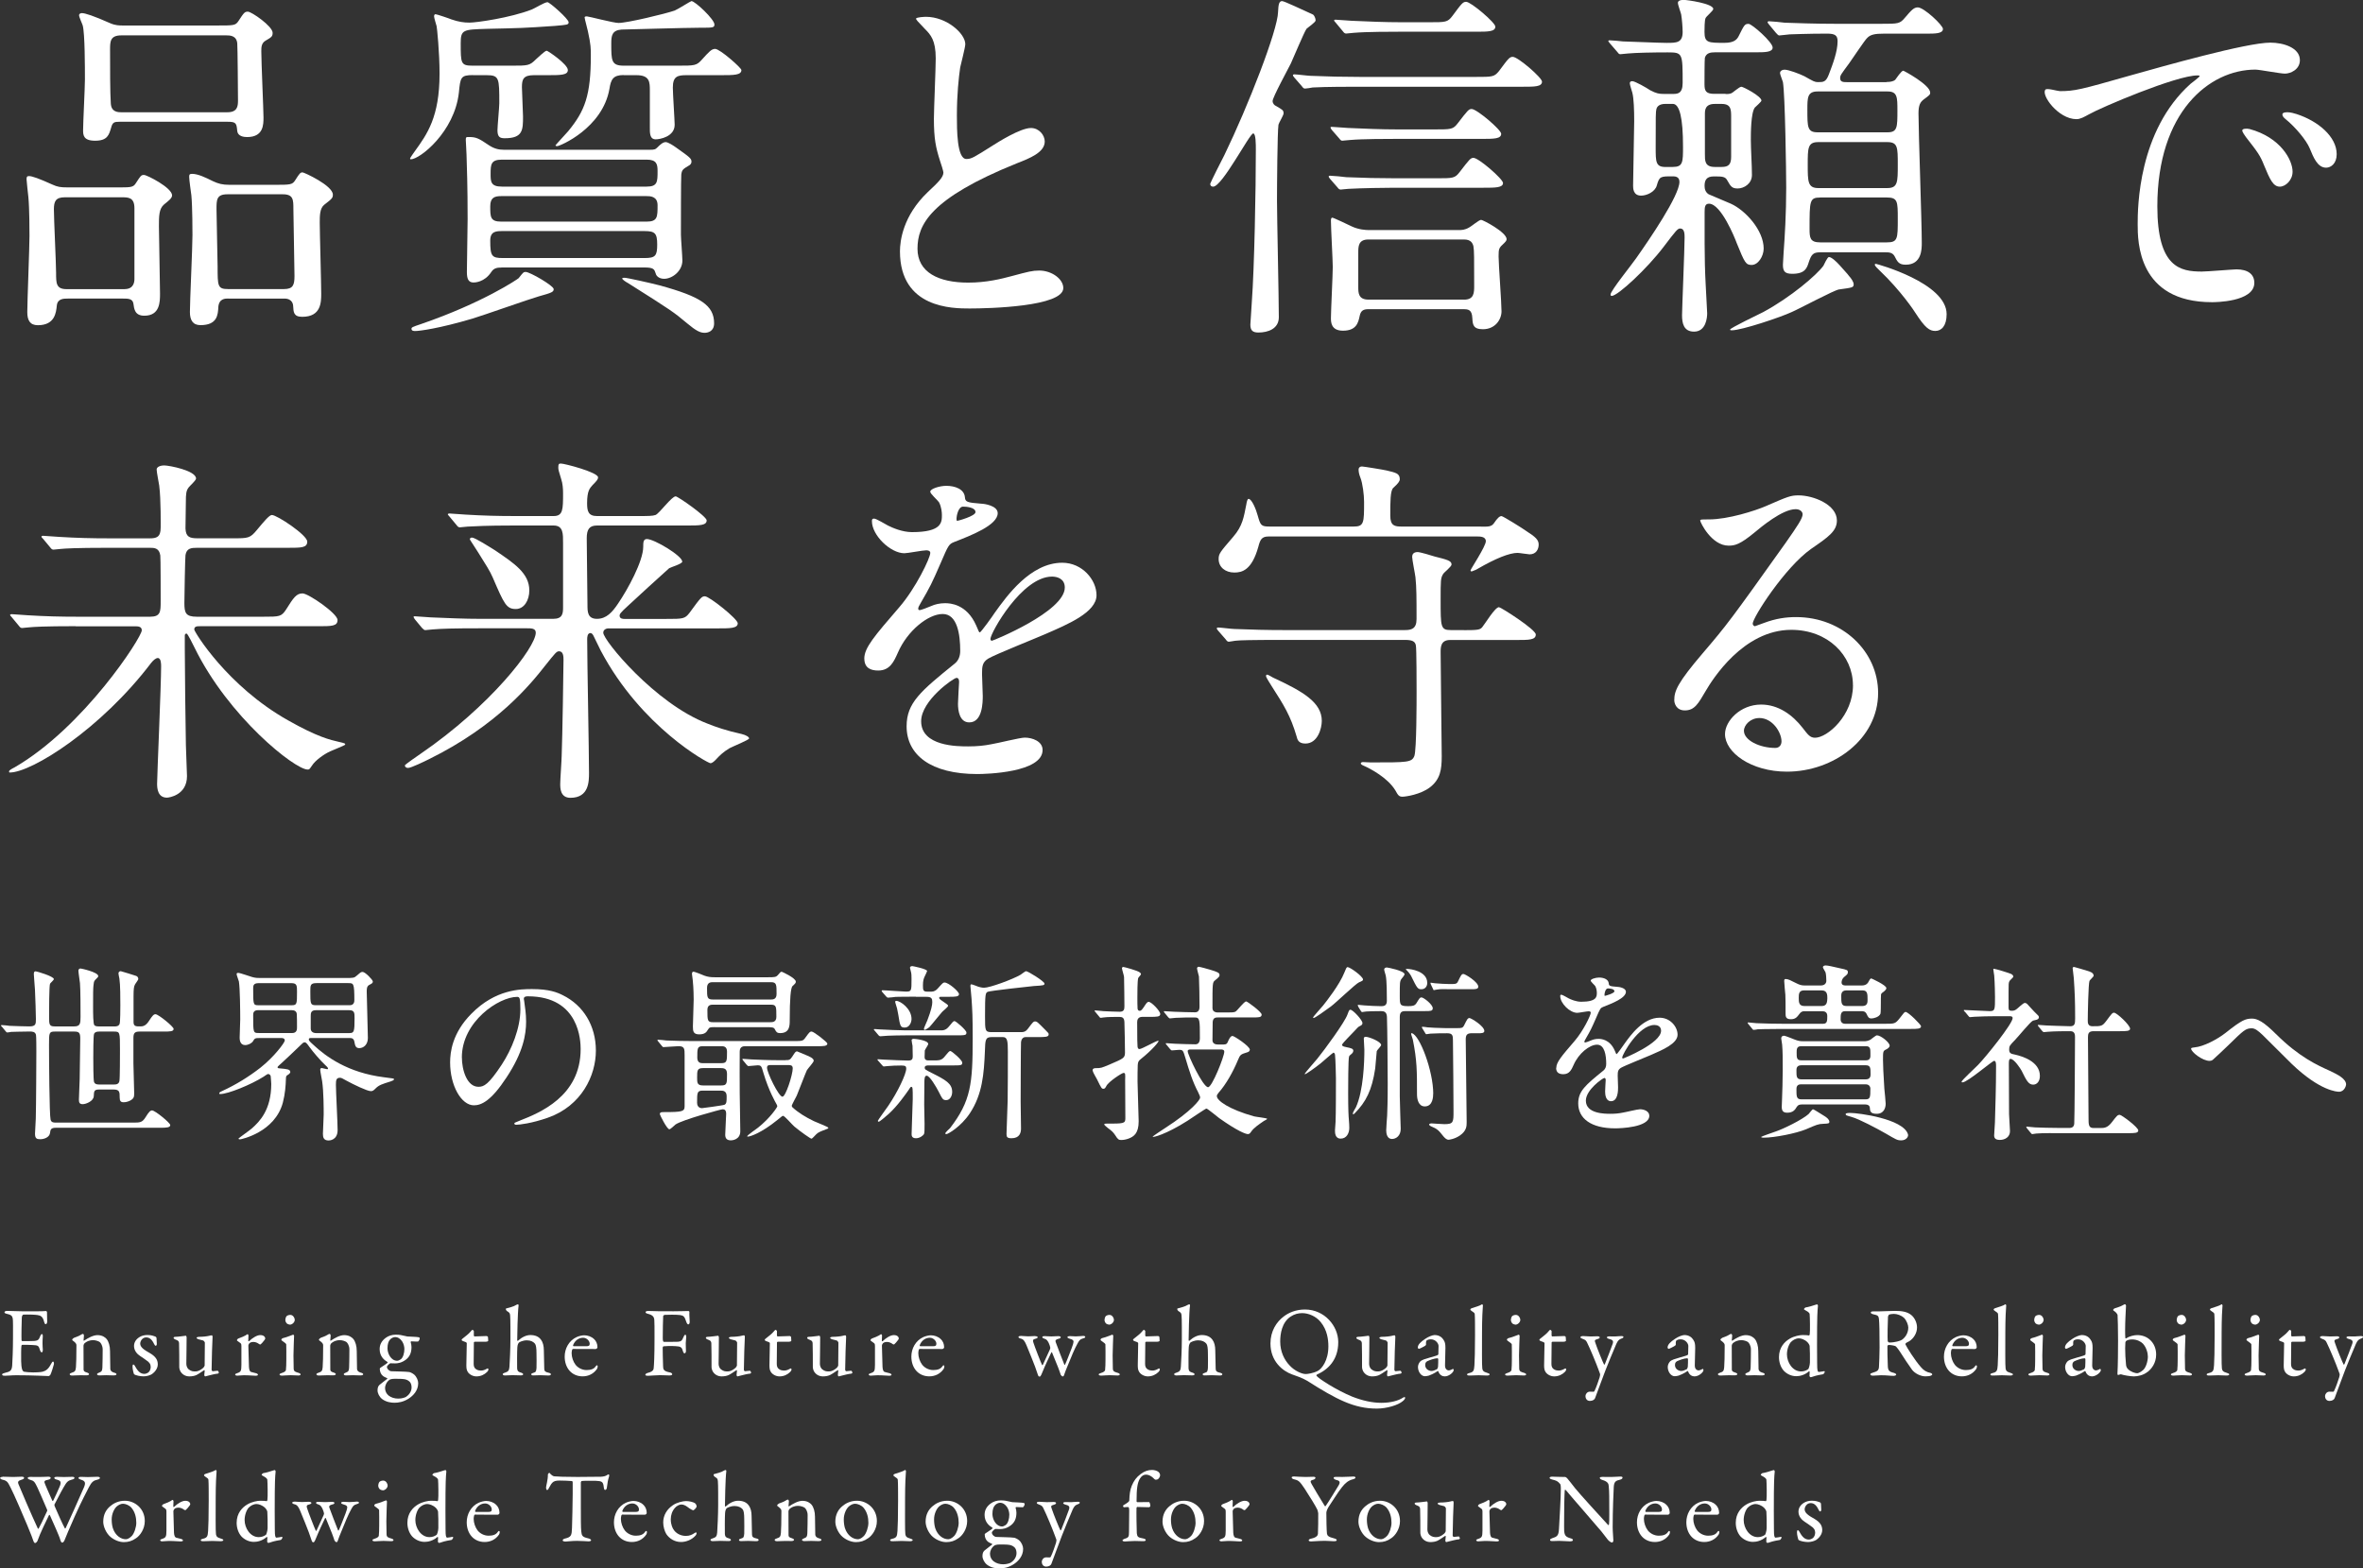 <?xml version="1.0" encoding="UTF-8"?><svg id="b" xmlns="http://www.w3.org/2000/svg" viewBox="0 0 581.83 386.21"><rect x="0" y="0" width="581.83" height="386.21" fill="#333333" stroke="none"/><defs><style>.d{fill:#fff;stroke-width:0px;}</style></defs><g id="c"><path class="d" d="m16.68,73.52c-.99,0-2.51,0-2.69,1.71s-.45,4.85-4.67,4.85c-1.97,0-2.6-1.26-2.6-3.23,0-2.69.54-15.8.54-18.76,0-1.08,0-6.64-.27-9.52-.09-.72-.45-4.13-.45-4.4,0-.63.09-.81.63-.81.72,0,2.51.63,5.66,2.06,1.35.63,2.15.72,3.68.72h11.58c4.13,0,4.67.09,5.39-1.08,1.17-1.8,1.26-1.98,1.98-1.98s6.91,3.14,6.91,5.03c0,.72-.9,1.35-1.98,2.24-1.26,1.08-1.26,2.87-1.26,5.39,0,2.33.27,13.91.27,16.52,0,2.06,0,5.48-3.86,5.48-2.33,0-2.51-1.62-2.69-2.96-.18-1.26-1.35-1.26-2.51-1.26h-13.64Zm14-2.33c2.33,0,2.42-1.89,2.42-2.51v-17.41c0-2.69-1.53-2.69-3.14-2.69h-14c-2.24,0-2.69.99-2.69,2.96,0,2.42.54,13.38.54,15.62,0,2.6,0,4.04,2.6,4.04h14.27ZM53.4,6.28c4.13,0,4.58,0,5.3-1.08,1.35-2.06,1.53-2.33,2.33-2.33.9,0,6.1,3.59,6.1,5.21,0,.9-.27,1.08-1.8,1.97-.99.63-.99,1.62-.99,2.6,0,2.6.54,14.54.54,16.25,0,1.79,0,4.85-4.04,4.85-.81,0-2.24-.18-2.42-1.44-.18-1.98-.27-2.33-2.42-2.33h-26.48c-1.35,0-1.8.09-2.15,1.44-.54,1.8-.9,3.23-3.95,3.23-2.87,0-2.96-1.35-2.96-2.6,0-1.8.45-10.5.45-12.48,0-2.78,0-11.31-.54-13.29-.09-.36-.9-2.06-.9-2.51s.45-.54.72-.54c.72,0,2.78.63,7,2.51,1.26.54,2.24.54,3.14.54h23.07Zm2.6,21.36c2.42,0,2.6-1.44,2.6-2.87,0-.9-.09-13.47-.18-14.09-.18-1.97-1.89-1.97-2.69-1.97h-25.85c-2.69,0-2.78,1.44-2.78,3.41,0,4.4,0,10.86.18,13.29.09,2.24,1.8,2.24,2.78,2.24h25.94Zm.18,45.87c-.72,0-2.24,0-2.42,2.06-.09,1.98-.27,4.49-4.4,4.49-1.89,0-2.6-1.26-2.6-3.23,0-2.69.63-15.89.63-18.94,0-.72,0-7-.27-9.78-.09-.63-.54-3.86-.54-4.58,0-.63.18-.72.72-.72,1.44,0,3.32.9,5.12,1.8,1.35.63,2.33.9,4.13.9h10.77c4.22,0,4.67,0,5.39-1.17,1.08-1.71,1.26-1.89,1.8-1.89.36,0,7.45,3.23,7.45,5.48,0,.81-.18.99-2.15,2.51-1.08.9-1.08,2.69-1.08,4.4,0,2.51.36,14.72.36,17.42,0,2.15,0,5.75-4.67,5.75-2.15,0-2.15-1.17-2.24-2.69,0-.18-.09-1.8-2.15-1.8h-13.82Zm-.18-25.67c-2.69,0-2.69,1.35-2.69,3.68s.27,12.03.27,14.09c0,4.85,0,5.57,2.6,5.57h13.73c2.24,0,2.6-.99,2.6-3.23,0-2.6-.27-14.09-.27-16.43s0-3.68-2.6-3.68h-13.64Z"/><path class="d" d="m116.49,18.49c-3.05,0-3.14.54-3.5,4.31-1.08,9.69-9.61,16.43-11.85,16.43-.09,0-.18-.09-.18-.18,0-.18.99-1.53,1.17-1.8,3.05-4.22,6.1-8.44,6.1-19.12,0-5.3-.63-11.31-.72-11.67-.09-.36-.63-2.06-.63-2.42,0-.27.09-.54.36-.54s3.5,1.08,3.86,1.26c1.8.63,3.14.81,4.49.81,1.71,0,10.05-1.17,15.35-3.23.54-.18,3.14-1.8,3.86-1.8.54,0,5.21,4.13,5.21,4.94,0,.63-.36.63-3.41.9-7.72.54-8.62.54-16.7.72-5.83.18-6.46.18-6.46,3.5,0,5.03,0,5.57,2.96,5.57h9.6c3.95,0,4.4,0,5.92-1.53.54-.45,2.24-2.15,2.69-2.15.27,0,5.21,3.32,5.21,4.76,0,1.26-1.8,1.26-5.03,1.26h-3.32c-2.6,0-2.96.99-2.96,2.96,0,1.08.27,6.1.27,7.18,0,3.32,0,5.39-4.49,5.39-1.17,0-1.8-.27-1.8-1.98,0-.99.45-5.66.45-6.64,0-6.19,0-6.91-3.14-6.91h-3.32Zm19.84,52.69c0,.72-.45.9-3.68,1.8-2.24.63-13.64,4.67-16.34,5.48-8.17,2.42-13.02,3.05-14.09,3.05-.27,0-.9,0-.9-.54,0-.36.18-.45,2.33-1.17,15.17-5.21,23.79-11.04,24.06-11.31,1.08-1.35,1.17-1.53,1.71-1.53,1.08,0,6.91,3.41,6.91,4.22Zm-12.84-5.3c-.99,0-1.88.09-2.51,1.08-1.71,2.6-4.13,2.6-4.4,2.6-1.35,0-1.62-1.08-1.62-2.6,0-1.8.18-10.95.18-13.02,0-8.44-.18-12.84-.27-15.89,0-.54-.18-3.23-.18-3.59,0-.72.09-.72.81-.72,1.8,0,2.42.36,4.94,2.06,1.26.81,2.33,1.08,3.68,1.08h35.82c1.26,0,1.44-.09,1.98-.63.45-.45,1.26-1.26,1.97-1.26.63,0,1.98.9,2.6,1.35,3.41,2.42,3.77,2.69,3.77,3.5,0,.27-.18.63-.45.81-1.62.99-1.89,1.08-2.06,2.33-.09.63-.09,13.11-.09,14.81,0,.9.36,5.39.36,6.37,0,2.6-2.51,4.49-4.49,4.49-1.35,0-1.98-.81-2.06-1.26-.36-1.08-.45-1.53-2.87-1.53h-35.1Zm35.73-11.31c2.69,0,2.69-1.17,2.69-4.04,0-2.24-1.89-2.24-2.69-2.24h-35.82c-1.62,0-2.69.36-2.69,2.51,0,2.6,0,3.77,2.69,3.77h35.82Zm-35.46,2.33c-1.53,0-3.05,0-3.05,2.33,0,3.86.36,4.31,3.14,4.31h34.83c2.69,0,3.14-.54,3.14-3.32s-.54-3.32-3.14-3.32h-34.92Zm-.18-17.59c-2.69,0-2.78,1.17-2.78,3.5,0,1.89,0,3.14,2.78,3.14h35.64c2.69,0,2.69-1.17,2.69-3.86,0-1.71-.27-2.78-2.69-2.78h-35.64Zm29.98-20.83c-2.6,0-3.14,1.08-3.5,3.41-1.71,9.69-12.21,14.09-12.84,14.09-.09,0-.45,0-.45-.18,0-.09,2.69-2.96,3.14-3.5,4.13-5.03,5.57-8.8,5.57-18.76,0-1.44,0-2.6-.72-5.83-.09-.54-.81-3.05-.81-3.41,0-.27.36-.27.54-.27.45,0,6.55,1.62,7.81,1.62,2.15,0,11.49-2.24,13.82-3.05.72-.27,3.95-2.33,4.13-2.33.9,0,5.66,4.49,5.66,5.75,0,.81-.36.81-3.59.81s-18.76.45-19.3.45c-2.33.18-2.51,1.53-2.51,3.41,0,4.22,0,5.48,3.05,5.48h13.38c4.13,0,4.58,0,5.92-1.53,1.71-1.88,2.33-2.6,3.23-2.6,1.17,0,6.46,4.67,6.46,5.21,0,1.26-1.89,1.26-5.03,1.26h-8.44c-2.24,0-3.41.27-3.41,3.05,0,1.44.45,8.17.45,9.16,0,2.96-3.68,3.59-4.67,3.59-1.53,0-1.44-1.71-1.44-2.96v-8.98c0-2.15,0-3.86-3.32-3.86h-3.14Zm.18,49.91c.63,0,6.28,1.26,8.71,1.89,10.14,2.78,13.38,4.94,13.38,9.34,0,1.98-1.53,2.33-2.33,2.33-1.08,0-2.06-.45-4.31-2.33-3.32-2.78-3.68-3.05-14.63-9.96-.36-.18-1.35-.81-1.35-1.08,0-.18.27-.18.54-.18Z"/><path class="d" d="m228.43,47.31c2.69-2.51,3.86-3.68,3.86-4.85,0-.27-.63-2.33-.81-2.78-1.08-3.41-1.53-5.48-1.53-10.5,0-2.06.45-12.48.45-14.81,0-4.49-1.26-5.83-2.69-7.27-1.89-1.98-2.15-2.24-2.15-2.51,0-.36,2.15-.45,2.42-.45,5.12,0,9.7,4.13,9.7,6.73,0,.81-1.08,4.85-1.26,5.75-.36,2.51-.81,6.64-.81,11.85,0,3.41,0,10.68,2.33,10.68,1.26,0,1.8-.36,6.64-3.41.99-.63,6.64-4.22,9.25-4.22,2.06,0,3.41,1.8,3.41,3.32,0,2.69-3.68,4.13-6.91,5.39-21.36,8.62-24.42,15.17-24.42,21.01s5.21,8.35,12.48,8.35c4.49,0,8.08-.9,10.77-1.62,4.04-1.08,5.03-1.35,6.73-1.35,3.05,0,5.92,2.06,5.92,4.31,0,4.58-18.31,5.03-23.07,5.03-4.13,0-17.15,0-17.15-14.09,0-2.51.72-8.71,6.82-14.54Z"/><path class="d" d="m308.58,32.85c-.9,0-7.63,13.11-9.87,13.11-.27,0-.72-.09-.72-.72,0-.18,2.96-6.1,3.5-7.09,5.83-12.03,13.11-30.7,13.2-35.19.09-1.71.18-2.69.99-2.69.54,0,5.03,2.15,7.63,3.32.27.18.63.9.63,1.44,0,.45-1.88,1.71-2.24,2.06-.63.9-3.23,7.18-3.86,8.53-.72,1.44-4.49,8.35-4.49,9.25,0,.63.45,1.08.9,1.26,1.53.9,1.8.99,1.8,1.8,0,.45-1.17,2.33-1.26,2.78-.27,1.8-.36,15.17-.36,18.67,0,4.04.45,24.15.45,28.73,0,2.87-2.69,3.77-5.03,3.77-1.44,0-1.98-.54-1.98-1.97,0-.54.36-4.94.36-5.57.63-8.53.99-27.65.99-37.52,0-1.26,0-3.95-.63-3.95Zm54.76-13.91c4.13,0,4.58,0,5.75-1.44,2.33-3.14,2.6-3.5,3.41-3.5,1.26,0,7.18,5.12,7.18,6.1,0,1.26-1.8,1.26-4.76,1.26h-40.4c-2.06,0-8.17,0-11.31.18-.36.09-1.62.27-1.89.27-.36,0-.54-.27-.81-.63l-1.8-2.06c-.27-.36-.36-.45-.36-.54,0-.18.09-.27.36-.27.63,0,3.41.36,3.95.36,4.13.18,8.08.27,12.3.27h28.37Zm-9.69,24.96c4.13,0,4.58,0,5.75-1.53,2.42-3.14,2.69-3.5,3.41-3.5,1.26,0,7.27,5.21,7.27,6.19,0,1.17-1.89,1.17-4.85,1.17h-21.9c-2.06,0-8.17.09-11.31.27-.36,0-1.62.18-1.89.18-.36,0-.54-.18-.81-.54l-1.8-2.06c-.27-.36-.36-.45-.36-.63,0-.09.09-.18.36-.18.63,0,3.41.27,3.95.36,4.13.18,8.08.27,12.3.27h9.87Zm-.45-12.03c4.13,0,4.58,0,5.75-1.53,2.42-3.14,2.69-3.5,3.41-3.5,1.26,0,7.27,5.12,7.27,6.1,0,1.26-1.8,1.26-4.85,1.26h-21.01c-2.06,0-8.17,0-11.31.27-.36,0-1.62.18-1.97.18-.27,0-.45-.18-.72-.54l-1.8-2.06q-.36-.45-.36-.63c0-.18.09-.18.36-.18.63,0,3.41.27,3.95.27,4.13.18,8.08.36,12.3.36h8.98Zm-16.25,44.26c-1.35,0-1.89.45-2.15,1.62-.36,1.71-.81,3.68-4.13,3.68-2.96,0-2.96-2.15-2.96-3.14,0-1.8.45-10.59.45-12.57,0-1.62-.45-9.52-.45-11.31,0-.36,0-.81.36-.81.27,0,4.4,1.97,4.76,2.15,1.71.81,3.5.9,4.13.9h22.26c.63,0,1.44,0,2.51-.63.45-.18,2.42-1.88,2.96-1.88.45,0,6.28,3.05,6.28,4.76,0,.36-.36.72-.54.9-1.35,1.26-1.44,1.35-1.44,3.32s.72,11.4.72,13.55c0,1.98-1.53,4.4-4.58,4.4-2.42,0-2.51-1.17-2.6-2.69-.09-2.24-1.08-2.24-2.33-2.24h-23.25Zm14.9-70.65c4.13,0,4.58,0,5.75-1.53,2.33-3.14,2.6-3.5,3.41-3.5,1.17,0,7.18,5.12,7.18,6.1,0,1.26-1.8,1.26-4.76,1.26h-18.76c-1.97,0-8.17,0-11.31.27-.27,0-1.62.18-1.89.18-.36,0-.54-.18-.81-.54l-1.71-2.06c-.36-.45-.45-.45-.45-.63s.18-.18.36-.18c.63,0,3.41.27,3.95.27,4.13.18,8.17.36,12.3.36h6.73Zm8.62,68.31c2.51,0,2.51-1.71,2.51-3.5,0-6.91,0-8.53-.18-9.61-.18-.81-.63-1.71-2.33-1.71h-23.52c-2.51,0-2.51,1.71-2.51,3.32v8.35c0,1.44,0,3.14,2.51,3.14h23.52Z"/><path class="d" d="m424.91,23.16c.54,0,.81,0,1.35-.18.36-.09,1.98-1.62,2.51-1.62.45,0,4.94,2.33,4.94,3.41,0,.27-1.35,1.44-1.62,1.71-.99,1.26-.99,6.46-.99,7.9,0,2.42.27,6.28.27,8.71,0,2.15-1.97,3.32-3.5,3.32-1.35,0-1.71-.45-2.51-1.89-.54-1.08-1.26-1.08-3.41-1.08-1.89,0-2.24,1.08-2.24,2.33,0,.72.18,1.53.99,2.06.45.18,4.67,1.97,5.48,2.33,3.59,1.62,8.08,6.55,8.08,11.04,0,1.89-1.35,4.04-2.96,4.04-1.44,0-1.71-.54-3.68-5.39-.45-1.26-3.86-9.69-6.82-9.69-.99,0-1.08.81-1.08,2.06v7.81c0,3.23.09,7,.27,10.23,0,.63.36,6.1.36,6.91,0,.99-.27,4.49-3.23,4.49-2.6,0-2.96-2.15-2.96-4.04,0-1.44.63-16.52.63-19.12,0-.81,0-2.24-1.08-2.24-.63,0-.99.45-4.13,4.58-3.95,5.21-11.22,12.03-12.75,12.03-.27,0-.27-.27-.27-.36,0-.9,5.3-7.45,6.28-8.89,3.23-4.58,10.68-15.44,10.68-18.85,0-1.35-1.17-1.35-1.71-1.35-2.96,0-3.23,0-3.86,2.24-.45,1.62-2.51,2.51-3.86,2.51-1.98,0-1.98-1.8-1.98-2.51,0-2.42.27-13.29.27-15.8,0-2.78-.09-5.57-.45-7-.09-.36-.63-1.97-.63-2.33s.18-.54.63-.54c.63,0,3.5,1.62,4.4,2.24,1.53.81,2.24.9,3.32.9h2.24c1.08,0,2.42,0,2.42-2.69,0-7.36,0-7.54-3.68-7.54s-7.9.09-9.78.27c-.27,0-1.62.18-1.88.18-.36,0-.45-.18-.81-.63l-1.71-1.98q-.45-.54-.45-.63c0-.18.27-.18.36-.18.45,0,2.69.18,3.23.27,1.08,0,8.62.36,10.77.36,2.42,0,3.95,0,3.95-2.69,0-1.17-.18-3.23-.36-4.31-.09-.45-.81-2.33-.81-2.87,0-.63.99-.72,1.35-.72.9,0,7.36.9,7.36,2.24,0,.45-1.71,1.8-1.89,2.24-.27.54-.27,2.69-.27,3.41,0,2.69.9,2.69,4.94,2.69,2.42,0,3.05-.9,3.41-1.53,1.44-2.87,1.53-3.14,2.51-3.14.81,0,5.92,4.49,5.92,5.83,0,1.17-1.97,1.17-4.22,1.17h-9.96c-1.17,0-2.15.18-2.51,1.35-.09.45-.09,5.83-.09,6.55,0,1.62.36,2.33,2.42,2.33h2.78Zm-13.02,17.95c2.51,0,2.51-1.17,2.51-5.03q0-10.5-2.51-10.5h-1.8c-1.89,0-2.15.99-2.24,1.26-.18.72-.18,1.53-.18,9.43,0,3.59,0,4.85,2.42,4.85h1.8Zm12.03,0c1.71,0,2.33-.63,2.33-2.51v-9.78c0-1.8,0-3.23-2.33-3.23h-1.71c-2.42,0-2.42,1.62-2.42,2.51v9.78c0,1.62-.09,3.23,2.42,3.23h1.71Zm31.42,26.93c.36.36,1.08,1.35,1.08,1.97,0,.81-.36.81-3.59,1.26-1.08.09-9.78,4.76-11.67,5.57-2.69,1.26-12.3,4.49-14.72,4.49-.27,0-.45,0-.45-.18,0-.36,6.91-3.68,8.17-4.31,6.82-3.68,13.2-9.16,14.81-11.4.18-.36.99-2.15,1.35-2.15.63,0,1.8,1.08,2.6,1.97.36.45,2.15,2.33,2.42,2.78Zm9.16-47.85c.81,0,1.62-.09,2.15-.54.27-.36,1.53-2.24,1.97-2.24.18,0,6.64,3.5,6.64,5.39,0,.54-.18.63-1.62,1.71-.81.63-1.26,1.35-1.26,3.41,0,4.49.81,26.75.81,31.87,0,1.53,0,5.39-3.95,5.39-1.71,0-2.06-.72-2.78-2.15-.54-.9-1.44-.9-2.24-.9h-16.07c-1.71,0-2.15.54-2.78,2.42-.45,1.44-.9,2.87-4.04,2.87-1.8,0-2.33-.54-2.33-2.24,0-.36.09-1.44.18-3.14.27-3.59.63-9.43.63-15.8,0-3.86-.27-22.89-.81-26.03-.09-.36-.72-1.89-.72-2.24s.36-.81,1.17-.81c.9,0,3.59.99,4.85,1.62,2.24,1.26,2.51,1.44,3.32,1.44,1.35,0,1.97,0,2.69-1.89.99-2.6,2.15-5.66,2.15-8.17,0-1.44-.63-1.88-2.6-1.88-4.67,0-8.8.18-9.16.18s-2.15.27-2.6.27c-.27,0-.45-.27-.81-.63l-1.71-2.06q-.36-.45-.36-.54c0-.18.18-.27.27-.27.63,0,3.32.27,3.95.36,2.6.09,7.27.27,12.39.27h11.49c4.04,0,4.49,0,5.75-1.53,1.53-1.79,2.15-2.51,3.14-2.51,1.53,0,6.19,4.4,6.19,5.3,0,1.17-1.88,1.17-4.22,1.17h-10.41c-1.98,0-3.23.18-4.04,1.08-.54.45-3.68,5.21-4.4,6.19-1.97,2.69-2.24,2.96-2.24,3.68,0,.99.81.99,1.8.99h9.6Zm.27,12.39c2.42,0,2.42-1.26,2.42-5.39,0-3.23,0-4.67-2.42-4.67h-17.24c-2.51,0-2.51,1.53-2.51,4.49,0,4.31,0,5.57,2.51,5.57h17.24Zm-.09,13.73c2.6,0,2.6-1.44,2.6-5.75s0-5.57-2.6-5.57h-16.97c-2.6,0-2.6,1.44-2.6,5.57s0,5.75,2.6,5.75h16.97Zm-16.52,2.33c-2.6,0-2.6.81-2.6,7.72,0,2.15.09,3.32,2.6,3.32h16.43c2.69,0,2.69-.9,2.69-5.75,0-4.31,0-5.3-2.69-5.3h-16.43Zm28.37,32.85c-1.44,0-2.51-.72-4.94-4.49-.09-.18-3.5-5.39-8.8-10.41-.45-.45-1.17-1.08-1.17-1.44,0,0,0-.18.27-.18.18,0,17.42,4.67,17.42,12.39,0,2.87-1.26,4.13-2.78,4.13Z"/><path class="d" d="m507.13,22.44c3.77,0,5.12-.36,17.42-3.86,7.99-2.24,28.55-8.08,34.47-8.08,3.23,0,7.27,1.26,7.27,4.31,0,2.33-2.33,3.32-3.68,3.32-1.17,0-6.28-.99-7.27-.99-11.4,0-24.15,10.5-24.15,33.66,0,15.08,5.66,16.07,10.95,16.07,1.35,0,7.72-.54,8.53-.54,2.78,0,4.4,1.17,4.4,3.32,0,4.76-9.87,4.76-10.41,4.76-18.31,0-18.31-14.99-18.31-19.21,0-3.95.09-22.98,13.02-34.56.36-.27,2.24-1.71,2.24-1.89s-.36-.18-.54-.18c-5.21,0-23.79,7.9-26.75,9.6-1.17.63-2.06,1.17-3.05,1.17-4.49,0-8.8-6.01-7.63-7.27.36-.45,2.96.36,3.5.36Zm57.36,19.84c0,2.06-1.71,3.68-3.14,3.68-1.62,0-2.42-1.71-3.86-5.21-.99-2.51-1.62-3.32-4.49-7-.27-.36-.9-1.26-.9-1.62,0-.45.99-.54,1.8-.36,7.63,2.06,10.59,7.63,10.59,10.5Zm10.86-4.31c0,2.33-1.44,3.32-2.6,3.32-2.15,0-3.14-2.6-4.04-4.76-.81-1.97-3.5-5.21-5.92-7.18-.45-.36-.81-.72-.81-1.17,0-.54.99-.54,1.26-.54.72,0,1.71.27,2.24.45,5.3,1.71,9.87,5.57,9.87,9.87Z"/><path class="d" d="m18.66,154.19c-7.9,0-10.41.18-11.31.27-.36,0-1.62.18-1.89.18-.36,0-.54-.18-.81-.54l-1.71-2.06c-.36-.45-.45-.45-.45-.63,0-.09.18-.18.36-.18.63,0,3.41.27,3.95.27,4.4.27,8.08.36,12.3.36h17.86c2.6,0,2.6-1.26,2.6-3.86,0-1.62,0-10.77-.09-11.22-.27-1.89-1.53-1.89-2.6-1.89h-10.5c-7.81,0-10.41.18-11.31.27-.27,0-1.62.18-1.88.18-.36,0-.54-.18-.81-.54l-1.71-2.06c-.36-.36-.45-.45-.45-.63,0-.09.18-.18.36-.18.63,0,3.41.27,3.95.27,4.4.27,8.08.36,12.3.36h10.05c1.62,0,2.69-.27,2.69-2.6,0-.18.09-7-.36-10.41-.09-.63-.63-3.32-.63-3.95,0-.54.72-.99,1.89-.99s7.81,1.26,7.81,3.23c0,.45-1.53,1.8-1.79,2.15-.63.81-.72,1.53-.72,3.68,0,.99-.09,5.57-.09,6.46.09,2.06.99,2.42,2.96,2.42h8.71c3.77,0,4.22,0,5.92-2.06,1.71-2.06,3.05-3.68,3.68-3.68,1.26,0,8.71,4.94,8.71,6.55,0,1.53-1.44,1.53-4.85,1.53h-22.26c-1.44,0-2.6.09-2.87,1.8-.09.54-.27,10.05-.27,11.76,0,2.42.27,3.41,3.05,3.41h16.34c4.04,0,4.49,0,5.66-1.79,1.8-2.87,2.51-3.95,4.04-3.95,1.44,0,8.62,4.94,8.62,6.55,0,1.53-1.44,1.53-4.85,1.53h-29.08c-.63,0-1.35,0-1.35.81,0,.54,8.08,13.91,23.07,22.35,7.27,4.13,10.5,4.85,12.48,5.3,1.53.36,1.62.36,1.62.72,0,.09-3.05,1.35-3.68,1.62-1.62.72-3.77,2.33-4.49,3.5-.63.9-.63.99-1.08.99-3.14,0-19.48-12.93-27.83-29.98-.27-.54-1.71-3.5-1.97-3.5-.18,0-.45.09-.45.45v3.32c0,3.77.18,20.29.27,23.7,0,1.17.27,6.55.27,7.63,0,4.67-4.4,5.3-4.94,5.3-2.24,0-2.42-2.24-2.42-3.41,0-1.89.99-24.33.99-28.91,0-.54,0-2.06-.81-2.06-.54,0-1.17.63-1.62,1.17-12.39,16.34-29.44,27.02-34.83,27.02-.09,0-.18,0-.18-.27s.63-.63,1.35-.99c17.06-9.87,31.33-32.05,31.33-33.75,0-.99-.99-.99-1.62-.99h-14.63Z"/><path class="d" d="m149.89,154.72c-.54,0-1.35.27-1.35,1.08,0,1.88,12.75,17.41,25.58,22.35,1.98.81,4.85,1.8,8.53,2.6,1.08.27,1.8.72,1.8,1.08s-4.04,1.98-4.85,2.42c-1.62.99-2.42,1.8-3.41,2.87-.27.27-.81.81-1.26.81-.63,0-17.06-8.89-27.02-27.74-.81-1.62-.9-1.8-1.8-3.68-.18-.36-.45-.63-.72-.63-.81,0-.81,1.17-.81,1.53,0,5.21.45,28.19.45,32.85,0,2.15,0,6.19-4.58,6.19-2.51,0-2.51-2.42-2.51-3.41,0-1.08.36-6.01.36-7,.18-4.22.45-22.08.45-23.52,0-.72,0-2.15-1.08-2.15-.63,0-.9.36-3.41,3.5-3.59,4.58-11.85,14.81-28.64,23.07-1.08.54-4.4,2.15-5.12,2.15-.63,0-.81-.36-.81-.63,0-.18,3.23-2.42,3.77-2.78,17.33-11.85,28.46-26.3,28.46-29.89,0-1.08-1.08-1.08-2.15-1.08h-11.76c-6.28,0-9.25.09-11.4.27-.27,0-1.62.18-1.89.18s-.45-.18-.81-.54l-1.71-2.06q-.36-.45-.36-.63c0-.18.09-.18.27-.18.63,0,3.41.27,3.95.27,4.4.18,8.17.36,12.39.36h17.77c2.33,0,2.42-1.35,2.42-2.87v-15.71c0-2.33.09-4.4-2.33-4.4h-9.87c-6.64,0-9.6.18-11.31.27-.27,0-1.62.18-1.89.18-.36,0-.54-.18-.81-.54l-1.71-2.06c-.36-.45-.45-.45-.45-.63,0-.09.18-.18.36-.18.63,0,3.41.27,3.95.27,4.4.27,8.08.36,12.3.36h9.43c2.33,0,2.33-1.62,2.33-5.66,0-1.08-.09-2.33-.45-3.41-.63-2.06-.72-2.33-.72-2.87,0-.81.09-.99.63-.99.9,0,9.16,2.15,9.16,3.41,0,.45-.27.81-1.35,1.89-.72.81-1.35,1.44-1.35,4.49,0,1.89.27,3.14,2.42,3.14h10.05c2.51,0,3.68,0,4.4-.27.99-.45,3.95-4.58,4.94-4.58.54,0,7.63,4.94,7.63,5.92,0,1.26-1.79,1.26-4.85,1.26h-22.17c-1.89,0-2.51.99-2.51,3.14,0,2.6.18,14.09.18,16.43,0,1.62,0,3.41,2.33,3.41s3.77-1.62,5.21-3.77c2.33-3.41,6.19-10.41,6.19-14,0-.99,0-1.88.9-1.88,1.8,0,8.71,4.13,8.71,5.57,0,.54-2.78,1.35-3.23,1.62-2.6,2.33-7.72,7-10.23,9.34-1.79,1.62-1.97,1.98-1.97,2.33,0,.81.9.81,1.17.81h10.32c4.13,0,4.58,0,5.75-1.53,2.69-3.68,2.96-4.04,3.77-4.04,1.08,0,8.08,5.57,8.08,6.64,0,1.26-1.89,1.26-4.85,1.26h-26.93Zm-22.89-4.76c-2.33,0-2.87-1.26-5.66-7.72-.63-1.53-1.8-3.32-3.59-6.19-.72-1.17-2.06-3.14-2.06-3.23,0-.27.18-.45.54-.45.72,0,4.49,2.42,5.66,3.14,4.76,3.23,8.44,5.66,8.44,9.87,0,2.42-1.26,4.58-3.32,4.58Z"/><path class="d" d="m212.81,162.18c0-2.69,2.51-5.57,8.62-12.66,4.04-4.67,7.63-12.12,7.63-13.38,0-.54-.63-.63-.99-.63-.9,0-4.58.72-5.39.72-3.41,0-7.99-4.4-7.99-7.9,0-.27,0-.63.54-.63s2.87,1.44,3.41,1.71c1.08.54,3.5,1.62,5.92,1.62,7.36,0,7.36-2.42,7.36-4.22,0-.54-.09-1.98-.72-3.14-.27-.45-2.15-2.06-2.15-2.6,0-.72,2.33-1.44,3.95-1.44,2.15,0,4.4.81,4.58,2.78.09,1.17.45,1.35,4.04,1.62.63,0,4.04.45,4.04,2.33,0,2.96-6.55,5.48-10.68,7.09-1.35.54-1.44.72-3.41,5.3-2.15,4.94-2.51,5.66-4.85,9.69-.45.81-.63,1.08-.63,1.44,0,.18.09.36.36.36s1.98-.63,2.78-.99c.99-.45,2.15-.72,3.5-.72,1.17,0,5.3.18,7.63,5.48.63,1.53.72,1.71.9,1.71.27,0,3.23-4.13,3.68-4.85,2.96-4.13,8.8-12.3,16.61-12.3,4.94,0,8.44,4.22,8.44,7.99,0,4.22-7.09,7.18-12.66,9.6-2.24.99-12.39,5.03-14,6.01-1.44.9-1.53,1.88-1.53,3.77,0,.81.18,4.58.18,5.39,0,1.44,0,6.55-3.32,6.55-2.42,0-2.78-2.96-2.78-4.58,0-.9.27-5.21.27-5.3,0-.36,0-1.08-.63-1.08-.72,0-8.71,5.57-8.71,10.68,0,6.19,8.98,6.19,11.58,6.19,2.24,0,3.95-.18,5.75-.54,1.26-.18,7-1.62,8.17-1.62,1.89,0,4.4.9,4.4,3.05,0,5.57-13.91,5.92-16.07,5.92-11.4,0-17.41-4.67-17.41-11.76,0-5.75,3.41-8.62,11.85-15.44.9-.72,1.35-1.8,1.35-3.14,0-4.04-.72-9.07-4.31-9.07s-8.71,4.13-11.04,9.52c-.99,2.24-1.97,4.4-4.85,4.4-1.71,0-3.41-.54-3.41-2.96Zm22.89-33.93c.18,0,4.49-1.17,4.49-2.15,0-1.17-2.24-1.35-3.05-1.35-1.26,0-1.62,2.51-1.62,2.87s0,.63.18.63Zm8.17,29.08c0,.18.09.45.36.45s17.95-7.18,17.95-13.11c0-2.24-1.98-2.69-3.14-2.69-7.45,0-15.17,13.91-15.17,15.35Z"/><path class="d" d="m360.46,155.17c3.41,0,3.95-.09,4.49-.72.63-.72,3.14-4.94,4.13-4.94.45,0,9.07,5.48,9.07,6.73,0,1.35-1.71,1.35-4.76,1.35h-16.34c-2.33,0-2.33,1.8-2.33,3.05,0,4.04.27,21.99.27,25.58,0,3.32-.36,5.66-2.87,7.63-2.33,1.8-6.01,2.33-6.82,2.33s-1.08-.36-1.71-1.53c-1.89-3.14-6.19-5.39-7.81-6.1-.27-.09-.72-.36-.72-.54s.18-.36.54-.36c.27,0,1.62.09,1.89.09,9.16,0,10.14,0,10.77-1.62.54-1.62.54-13.29.54-15.8,0-1.35,0-10.77-.18-11.4-.18-.99-.9-1.35-2.69-1.35h-30.16c-7.9,0-10.5.09-11.31.18-.36,0-1.62.27-1.89.27-.36,0-.54-.27-.81-.63l-1.8-2.06c-.27-.36-.36-.45-.36-.54,0-.18.09-.27.36-.27.63,0,3.32.36,3.95.36,4.4.18,8.08.27,12.3.27h29.71c1.53,0,2.87-.27,2.87-2.69,0-5.21,0-7.81-.27-10.32-.09-.81-.81-4.31-.81-5.03,0-.54.27-1.17,1.35-1.17.63,0,3.59.9,4.13,1.08,3.23.81,4.22,1.08,4.22,1.98,0,.54-1.89,1.97-2.06,2.33-.63.99-.63,1.53-.63,6.37,0,6.73,0,7.45,2.51,7.45h3.23Zm4.22-25.49c1.53,0,2.51.09,3.14-.81.9-1.35,1.44-1.79,1.89-1.79.36,0,5.39,3.14,6.1,3.68,2.24,1.44,3.05,2.15,3.05,3.32s-.63,2.42-2.24,2.42c-.36,0-2.51-.36-2.96-.36-1.98,0-5.39,1.35-9.87,3.95-.36.27-1.08.45-1.44.63-.09,0-.27-.09-.27-.27,0-.27,3.77-5.92,3.77-7.18,0-1.17-1.44-1.17-2.15-1.17h-51.35c-1.71,0-2.06.81-2.51,2.51-1.62,5.83-4.04,6.37-5.92,6.37-2.24,0-3.86-1.35-3.86-3.32,0-1.35.36-1.71,3.59-5.48,2.33-2.69,2.6-4.85,3.23-7.99.09-.63.27-1.35.54-1.35.81,0,1.89,2.69,2.24,4.04.72,2.51.81,2.78,3.05,2.78h20.56c2.6,0,2.6-.9,2.6-6.1,0-1.71-.36-4.58-.9-5.92-.36-.9-.45-1.53-.45-2.06,0-.36.27-.72.81-.72.36,0,5.39.81,6.1.99,2.24.54,3.23.72,3.23,2.15,0,.54-.45,1.08-1.62,2.15-.72.72-.72,3.41-.72,6.82,0,2.51,1.08,2.69,2.87,2.69h19.48Zm-52.96,36.8c0-.18.09-.36.27-.36.27,0,1.26.63,1.44.72,7.36,3.41,12.03,6.1,12.03,10.68,0,1.8-.99,5.57-4.04,5.57-1.71,0-1.98-.99-2.15-1.71-1.53-5.21-3.14-7.72-6.19-12.48-.36-.63-1.35-2.06-1.35-2.42Z"/><path class="d" d="m456.24,168.73c0-7.36-6.19-13.64-15.17-13.64-11.85,0-19.48,12.3-21.1,15.08-1.8,3.05-2.69,4.76-5.12,4.76-2.15,0-2.6-1.8-2.6-2.51,0-2.24.72-4.22,7.09-11.67,5.83-6.82,6.73-7.99,20.29-27.02,2.96-4.22,4.22-6.1,4.22-7.09,0-.63-.63-1.26-1.71-1.26-3.32,0-8.62,4.49-10.14,5.75-3.59,2.96-4.85,3.23-6.37,3.23-4.22,0-7-5.75-7-6.19,0-.27.27-.27,2.15-.27,4.76,0,11.4-2.15,13.91-3.23,5.57-2.42,6.19-2.69,8.17-2.69,3.59,0,9.43,2.24,9.43,6.19,0,2.6-2.06,4.04-6.37,7-6.46,4.58-14.36,16.88-14.36,18.4,0,.27.27.63.54.63.54-.18,1.71-.63,2.24-.81,2.87-1.08,5.39-1.44,7.9-1.44,11.49,0,20.2,8.53,20.2,18.67,0,11.4-11.04,19.39-22.44,19.39-8.89,0-15.26-4.76-15.26-9.25,0-3.23,3.77-7.27,8.89-7.27,4.22,0,7.72,2.51,10.23,5.75,1.26,1.62,1.8,2.42,3.05,2.42,3.05,0,9.34-5.48,9.34-12.93Zm-23.07,8.08c-2.15,0-3.77,1.71-3.77,3.14,0,2.33,3.86,4.22,7.72,4.22.9,0,1.53-.63,1.53-1.62,0-2.15-2.15-5.75-5.48-5.75Z"/><path class="d" d="m.45,252.83c-.19-.19-.19-.23-.19-.28,0-.09.05-.14.14-.14.33,0,1.69.14,1.97.19,1.27.05,3.75.14,4.83.14,1.6,0,1.64-.56,1.64-1.78,0-.8-.14-5.82-.23-7.23-.05-.94-.28-3.43-.28-3.85,0-.56.14-.7.47-.7.23,0,4.46,1.22,4.46,1.92,0,.23-.84.94-.94,1.13-.23.56-.23,6.71-.23,8.02,0,1.97,0,2.49,1.36,2.49h4.83c1.45,0,1.55-.7,1.55-2.35,0-1.97,0-6.57-.14-8.3-.05-.47-.38-2.63-.38-3.05,0-.28.14-.56.52-.56.14,0,4.36.89,4.36,1.88,0,.19-.09.28-.8.99-.28.28-.33.8-.38,1.36-.09.66-.09,2.35-.09,5.07,0,1.78,0,4.36.33,4.69.28.28.89.28,1.17.28h3.71c.38,0,1.08,0,1.31-.61.19-.42.19-3.85.19-4.65,0-1.69,0-5.02-.23-6.52-.05-.23-.23-1.08-.23-1.27,0-.38.28-.56.56-.56.14,0,3.38,1.03,3.8,1.17.28.09.52.38.52.75,0,.28-.75,1.17-.84,1.41-.23.47-.33.94-.33,3v6.19c0,1.08.61,1.08,1.6,1.08.56,0,1.36,0,2.21-1.36.84-1.31,1.17-1.64,1.6-1.64.7,0,4.46,3.05,4.46,3.61,0,.66-.94.66-2.49.66h-5.91c-1.27,0-1.5.47-1.5,1.64v6.15c0,1.17.19,6.33.19,7.41,0,.89-.09,1.27-.89,1.74-.33.19-.99.47-1.69.47-.75,0-.99-.33-.99-1.17,0-1.31,0-1.97-1.5-1.97h-3.52c-1.27,0-1.31.38-1.36,1.64-.05,1.22-1.92,1.97-2.72,1.97s-.94-.42-.94-1.13c0-.8.19-4.36.19-5.07,0-.94.14-9.38.14-9.9,0-1.41-.23-1.78-1.45-1.78h-4.83c-1.41,0-1.41.33-1.41,3.28,0,3.19.09,17.22.38,18.39.19.66.56.75,1.31.75h18.91c1.83,0,2.35,0,3.19-1.36.84-1.36,1.17-1.64,1.6-1.64.7,0,4.46,3.05,4.46,3.61,0,.61-.94.66-2.49.66H13.73c-1.22,0-1.31.47-1.41,1.27-.14,1.08-1.45,1.55-2.39,1.55-.84,0-1.31-.14-1.31-1.36,0-.56.19-3.14.19-3.71.09-3.14.14-15.06.14-16.52,0-.7,0-3.71-.09-4.13-.23-.8-.94-.8-1.64-.8-1.97,0-3.89.09-4.46.09-.14.05-.84.14-.98.14s-.23-.09-.42-.33l-.89-1.08Zm27.5,14.22c.56,0,1.27,0,1.45-.84.14-.66.14-6.52.14-7.65,0-4.5,0-4.55-1.55-4.55h-3.47c-.42,0-1.08,0-1.36.56-.19.47-.19,5.02-.19,5.91,0,.94,0,5.49.19,5.96.23.61.94.61,1.36.61h3.43Z"/><path class="d" d="m76.56,255.6c-.38,0-.52.09-.52.33,0,.28.09.42,1.08,1.31,3.1,2.91,8.49,6.9,17.41,8.02,2.39.28,2.49.33,2.49.47,0,.28-.47.42-.84.56-2.11.66-2.86.89-3.66,1.69-.56.56-.75.7-1.22.7-.89,0-4.36-1.69-5.82-2.49-1.27-.7-1.41-.8-1.78-.8-.89,0-.99.56-.99,1.74,0,1.6.42,9.34.42,11.12,0,2.58-2.11,2.58-2.21,2.58-1.22,0-1.41-.75-1.41-1.64,0-.66.19-3.99.19-4.74,0-1.36,0-5.63-.38-8.21-.05-.42-.47-2.35-.47-2.82,0-.33.14-.42.42-.42.19,0,1.08.28,1.27.28s.23-.09.23-.19c0-.19-.47-.66-.7-.84-1.08-.99-3.05-3.28-3.89-4.46-.47-.66-.8-1.13-1.13-1.13s-.52.19-.66.33c-1.69,1.64-4.32,4.13-5.11,4.83-.19.19-.94.8-.94.94,0,.28.14.28.7.33,1.5.14,2.44.19,2.44.89,0,.14-.14.42-.61.7-.33.19-.47.28-.47.99-.05,1.64-.19,3.66-.75,5.82-1.97,7.37-10.32,9.06-10.51,9.06-.14,0-.42,0-.42-.19,0-.09,2.82-2.06,3.33-2.53,1.83-1.64,4.74-4.5,4.74-10.93,0-.61-.14-1.64-.14-1.92-.09-.33-.38-.52-.66-.52-.14,0-.89.52-1.08.66-3.1,1.97-8.77,4.27-10.65,4.27-.14,0-.28,0-.28-.14,0-.23.23-.38.75-.61,3.38-1.55,6.48-3.47,9.38-5.72,3.38-2.67,6.01-6.19,6.01-6.71,0-.56-.56-.61-.84-.61h-5.3c-1.22,0-1.27.09-1.69.8-.33.52-1.22.94-1.92.94-1.31,0-1.36-1.36-1.36-1.83,0-.61.14-3.75.14-4.46,0-2.11-.05-7.74-.33-9.38-.05-.28-.56-1.5-.56-1.83,0-.23.23-.28.38-.28.52,0,2.91.89,3.47,1.03.8.23,1.41.23,1.92.23h20.97c1.97,0,2.21,0,2.82-.56.8-.7,1.03-.94,1.45-.94.66,0,2.53,1.97,2.53,2.35s-.14.47-.94.89c-.56.33-.56.99-.56,1.69,0,1.64.28,9.52.28,11.35,0,1.64-1.08,2.49-2.11,2.49-.94,0-1.03-.66-1.22-1.6-.14-.8-.66-.89-1.13-.89h-9.57Zm-4.74-8.07c1.31,0,1.31-.33,1.31-3.33,0-1.45,0-2.11-1.36-2.11h-8.12c-1.31,0-1.31.7-1.31,1.31,0,3.94,0,4.13,1.27,4.13h8.21Zm.09,6.85c1.22,0,1.22-.94,1.22-1.41,0-.42,0-3.1-.05-3.24-.05-.7-.52-.99-1.31-.99h-8.21c-1.22,0-1.22.8-1.22,1.27,0,4.32,0,4.36,1.41,4.36h8.16Zm14.17-6.85c1.17,0,1.17-.99,1.17-1.27,0-4.18-.19-4.18-1.5-4.18h-7.84c-1.5,0-1.5.56-1.5,1.97,0,3.1,0,3.47,1.31,3.47h8.35Zm0,6.85c1.13,0,1.22-.42,1.22-3.71,0-1.22,0-1.92-1.31-1.92h-8.21c-1.27,0-1.27.75-1.27,1.55v2.96c0,.8.61,1.13,1.36,1.13h8.21Z"/><path class="d" d="m128.98,245.98c0,.14.09.33.09.52.19,1.5.47,3,.47,5.07,0,3.14-.7,7.51-4.83,13.75-3.75,5.72-6.15,6.85-8.02,6.85-3.1,0-5.86-4.83-5.86-10.56,0-2.49.52-7.23,5.21-11.96,5.96-6.1,12.25-6.1,14.97-6.1,4.27,0,6.24.84,7.55,1.5,5.07,2.49,8.16,7.51,8.16,13.65s-3.52,13.61-11.82,16.52c-3.99,1.41-7.08,1.74-7.79,1.74-.19,0-.47-.05-.47-.33,0-.14.09-.19,1.27-.66,4.88-1.92,15.06-5.96,15.06-17.64,0-1.83-.19-13-13-13-.94,0-.99.38-.99.66Zm-15.25,14.4c0,3.05,1.22,7.23,4.08,7.23,1.36,0,2.49-.56,5.72-5.44,2.49-3.8,4.6-9.01,4.6-13.65,0-2.82-.19-3.05-.8-3.05-4.46,0-13.61,6.05-13.61,14.92Z"/><path class="d" d="m162.07,256.44c-.19-.19-.19-.23-.19-.28,0-.09.05-.14.14-.14.33,0,1.78.14,2.06.19,2.3.09,4.22.14,6.43.14h24.77c2.21,0,2.44,0,3-.8.99-1.36,1.13-1.55,1.55-1.55.56,0,3.89,2.63,3.89,2.96,0,.66-.99.66-2.53.66h-17.69c-.38,0-1.36,0-1.36,1.31,0,1.64-.05,8.82,0,10.28,0,1.45.14,7.98.14,9.34,0,2.11-2.02,2.25-2.3,2.25-1.13,0-1.41-.61-1.41-1.41s.23-4.36.23-5.11c0-.94-.38-1.13-.89-1.13-.38,0-9.9,2.58-11.59,3.75-.23.19-1.22,1.17-1.5,1.17-.61,0-2.35-3.57-2.35-3.71,0-.52.42-.52,1.03-.52,4.5,0,5.07-.14,5.07-1.45v-12.48c0-1.64,0-2.3-1.5-2.3-.56,0-3.28.23-3.71.23-.19,0-.23-.14-.42-.33l-.89-1.08Zm13.94-3.52c-1.27,0-1.31.05-1.69.61-.33.56-.7,1.17-2.16,1.17s-1.55-.8-1.55-1.92c0-.94.19-5.58.19-6.62,0-2.63-.19-4.46-.23-4.83,0-.23-.19-1.27-.19-1.5,0-.19.05-.56.33-.56.42,0,2.3.8,2.77.99.84.28,1.36.38,2.58.38h12.86c1.92,0,2.16,0,2.72-.66.38-.47.56-.7.84-.7.09,0,3.47,1.55,3.47,2.44,0,.33-.14.47-.8,1.08q-.7.61-.7,8.45c0,1.27,0,3.14-2.35,3.14-.84,0-.99-.33-1.31-.94-.23-.47-.66-.52-1.92-.52h-12.86Zm-2.91,10.09c-1.45,0-1.45.61-1.45,2.35,0,1.22,0,1.92,1.45,1.92h4.46c1.45,0,1.45-.47,1.45-2.77,0-1.13-.42-1.5-1.45-1.5h-4.46Zm-.05,5.54c-1.41,0-1.41.52-1.41,2.96,0,1.27.94,1.36,1.22,1.36.05,0,5.16-.66,5.54-.84.52-.28.52-.84.52-2.11,0-1.36-.99-1.36-1.41-1.36h-4.46Zm-.05-10.93c-1.31,0-1.31.56-1.31,2.81,0,1.36.94,1.36,1.31,1.36h4.65c1.36,0,1.36-.56,1.36-2.86,0-1.31-.94-1.31-1.36-1.31h-4.65Zm16.8-11.5c.47,0,1.41,0,1.41-1.36,0-2.35,0-2.91-1.41-2.91h-14.26c-.47,0-1.45,0-1.45,1.41,0,2.35,0,2.86,1.45,2.86h14.26Zm-.09,5.58c.47,0,1.45,0,1.45-1.31,0-2.63,0-3-1.45-3h-14.08c-.52,0-1.45,0-1.45,1.27,0,2.67,0,3.05,1.45,3.05h14.08Zm3.75,9.34c.75,0,1.08,0,1.6-.84.75-1.17.84-1.31,1.22-1.31.05,0,1.5.61,2.25.94.7.28,1.83.75,1.83,1.36,0,.38-1.45,1.92-1.69,2.35-.33.66-2.06,5.25-2.49,6.24-.19.38-1.22,2.3-1.22,2.44,0,.19,0,.28.14.42,1.41,1.31,3.24,2.44,5.3,3.43.56.28,3.57,1.41,3.57,1.64,0,.19-.42.33-.47.33-1.45.56-2.02.75-2.53,1.27-.19.14-.94,1.08-1.17,1.08s-2.72-1.74-4.22-3c-.47-.38-2.39-2.63-2.77-2.63-.14,0-.28.09-1.41,1.03-3.94,3.19-6.66,4.08-7.23,4.08-.09,0-.19,0-.19-.09,0-.23,2.25-1.78,2.67-2.11,2.96-2.35,4.74-5.02,4.74-5.26,0-.14-.09-.33-.19-.52-.23-.42-1.92-3.28-3.24-7.74-.47-1.64-.52-1.83-1.45-1.83-.33,0-1.83.19-2.21.19-.14,0-.23-.09-.42-.28l-.89-1.08q-.19-.23-.19-.33c0-.09.09-.09.14-.09.33,0,1.74.14,2.06.14,1.36.05,3.8.19,6.47.19h1.97Zm-3.8,1.22c-.28,0-.8,0-.8.66,0,1.17,2.86,7.13,3.8,7.13.8,0,2.53-5.4,2.53-6.99,0-.8-.61-.8-1.08-.8h-4.46Z"/><path class="d" d="m231.76,253.72c1.08,0,1.55-.52,2.16-1.27.47-.61.84-1.03,1.08-1.03.38,0,2.96,2.25,2.96,2.82,0,.7-.28.7-2.77.7h-12.06c-2.21,0-2.77.05-4.46.09-.28,0-1.64.14-1.92.14-.14,0-.28-.09-.38-.19l-1.03-1.22c-.14-.19-.19-.19-.19-.28,0-.05.14-.09.19-.09.14,0,1.08.09,1.27.09,1.83.09,4.6.23,6.24.23h8.92Zm-1.03,7.37c1.08,0,1.55-.47,2.16-1.27.47-.56.84-1.03,1.08-1.03.38,0,2.96,2.25,2.96,2.86,0,.7-.23.7-2.77.7h-5.63c-.14,0-.84,0-.84.52,0,.47.14.52,1.69,1.31,3.47,1.74,5.07,2.63,5.07,4.69,0,1.03-.56,2.02-1.45,2.02-.84,0-.94-.23-1.92-2.16-.56-1.08-2.16-3.85-2.91-3.85-.52,0-.52.75-.56,1.27,0,.56-.05,4.93-.05,5.82,0,.8.09,4.13.09,4.79,0,1.36,0,2.16-.14,2.49-.09.23-.94,1.03-1.97,1.03s-1.08-.66-1.08-1.03c0-1.36.28-7.41.28-8.63,0-2.72,0-3-.38-3-.14,0-.38.33-.56.66-.75,1.08-2.77,3.99-4.93,5.96-.42.38-2.25,1.97-2.49,1.97-.14,0-.23-.09-.23-.23s2.16-3.1,2.58-3.71c2.3-3.38,4.41-7.79,4.41-9.15,0-.56-.19-.75-1.22-.75-1.31,0-2.35.05-3.38.14-.14,0-.75.09-.89.09-.19,0-.28-.09-.38-.23l-1.08-1.22c-.14-.14-.14-.19-.14-.23,0-.09.09-.09.19-.09.05,0,1.17.09,1.41.09,2.16.09,4.6.23,6.01.23.99,0,1.08-.47,1.08-1.08,0-.8-.05-1.74-.05-2.53-.05-.23-.23-1.22-.23-1.41,0-.28.38-.33.52-.33.33,0,3.57.33,3.57,1.27,0,.28-.8,1.36-.84,1.6,0,.19-.05,1.45-.05,1.64,0,.47.23.8.89.8h2.21Zm-5.21-15.67c-3.1,0-4.41.05-4.97.05-.28.05-1.6.19-1.88.19-.19,0-.33-.14-.42-.23l-1.03-1.17c-.05-.09-.14-.23-.14-.28,0-.09.09-.14.19-.14.89,0,4.93.33,5.72.33,1.45,0,1.45-.09,1.45-3.14,0-.75,0-1.31-.19-1.92,0-.09-.19-.7-.19-.8,0-.14.09-.42.56-.42.14,0,3.66.7,3.66,1.22,0,.09-.52,1.17-.61,1.36-.23.47-.42,1.03-.42,2.16s.05,1.55,1.03,1.55h1.08c.61,0,1.13-.28,1.6-.84,1.13-1.27,1.27-1.41,1.6-1.41,1.03,0,3.57,2.25,3.57,2.86,0,.66-.94.66-2.49.66h-2.02c-.14,0-.38.05-.38.28,0,.47,2.21,1.5,2.21,1.92,0,.33-1.31,1.31-1.5,1.55-.52.56-2.63,3.24-3.14,3.75-.38.28-.99.66-1.13.66s-.19-.19-.19-.28c0-.19.7-1.74.84-2.06.99-2.58,1.22-3.8,1.22-4.5,0-.84-.14-1.31-1.41-1.31h-2.63Zm-4.83,1.03c.99,0,3.75,1.92,3.75,4.46,0,.89-.56,2.11-1.64,2.11s-1.17-.28-1.64-3.28c-.23-1.31-.28-1.5-.7-2.82,0-.09-.09-.33,0-.38.09-.09.19-.09.23-.09Zm23.46,8.92c-1.55,0-1.55.75-1.64,3.43-.23,5.63-.61,10.65-3.71,15.34-2.21,3.33-5.4,5.11-5.72,5.11-.14,0-.33,0-.33-.14,0-.28.99-1.13,1.17-1.31,5.16-6.71,5.58-10.93,5.58-22.15,0-5.54-.09-6.85-.28-9.71-.05-.52-.28-2.96-.28-3.14s0-.42.23-.42c.28,0,1.5.52,1.78.61.38.09.84.23,1.36.23,1.41,0,6.94-2.02,8.96-3.19.23-.14,1.17-.89,1.36-.89.52,0,4.55,2.53,4.55,3.05,0,.42-.19.47-2.63.61-1.08.09-10.74,1.17-11.31,1.41-.61.28-.7.47-.7,6.05,0,3.52,0,3.89,1.64,3.89h6.99c.8,0,1.31,0,1.97-.89,1.17-1.55,1.31-1.74,1.74-1.74.47,0,.66.23,2.53,2.11.75.75.8.8.8,1.08,0,.66-.89.66-2.77.66h-2.96c-.33,0-.99.23-1.08,1.31-.05.33-.09,13.56-.09,14.55,0,1.08.09,5.72.09,6.66,0,1.03-.33,2.39-2.35,2.39-1.13,0-1.22-.38-1.22-1.08,0-.47.14-4.27.28-8.16.05-1.74.05-9.71.05-12.15,0-2.58-.14-3.52-1.22-3.52h-2.82Z"/><path class="d" d="m281.27,250.39c-1.03,0-1.27.7-1.27,1.27,0,4.5.05,5.35.09,6.05.05.33.14.61.47.61.61,0,4.13-2.06,4.65-2.06.42,0-1.45,2.25-4.41,4.6-.47.38-.61.66-.66,1.41-.05.61-.05,3.28-.05,4.08,0,1.55.28,8.35.28,9.76,0,3.05-1.27,3.8-2.53,4.27-.52.19-1.17.33-1.74.33-.61,0-.84-.09-1.5-1.17-.52-.8-.94-1.13-1.88-1.83-.14-.14-.84-.66-.84-.84s.38-.19.47-.19c4.27,0,4.74,0,4.74-1.27,0-1.5-.05-8.07-.05-9.43.05-1.64.05-1.78-.42-1.78-.38,0-3.71,2.16-4.22,3.24-.19.38-.38.66-.66.66-.47,0-.52-.05-1.64-2.35-.14-.28-.99-1.69-1.03-2.02,0-.05-.05-.09-.05-.19,0-.38.33-.52.75-.52,1.36,0,1.41-.05,3.43-.89,3.47-1.5,3.8-1.6,3.8-3,0-2.49-.09-4.97-.14-7.46-.05-1.03-.47-1.27-1.27-1.27-.94,0-3,0-3.89.14-.09,0-.56.09-.66.09-.19,0-.28-.14-.42-.33l-.89-1.08c-.09-.14-.23-.23-.23-.28,0-.09.09-.14.19-.14.33,0,1.78.19,2.06.19.66.05,3.47.14,3.94.14,1.03,0,1.17-.56,1.17-1.31,0-1.08-.05-6.1-.09-7.23,0-.33-.52-1.88-.52-2.21,0-.09.14-.28.33-.28s3.57.89,4.08,1.36c.23.19.28.28.28.42,0,.19-.66.8-.7.99-.19.84-.19,3.66-.19,4.79,0,.47,0,2.39.05,2.72.05.23.14.52.52.52.19,0,.42,0,1.03-.94.61-.94.84-1.27,1.17-1.27.7,0,2.86,2.25,2.86,3,0,.7-.84.7-2.49.7h-1.92Zm5.96,6.9q-.19-.23-.19-.33c0-.09.09-.09.14-.09.33,0,1.83.14,2.16.14,1.5.05,3.57.14,5.02.14,1.03,0,1.08-1.13,1.08-1.5,0-4.55,0-5.11-1.27-5.11-1.45,0-3.24,0-4.69.09-.19,0-1.31.14-1.41.14-.14,0-.23-.09-.42-.28l-.89-1.08q-.19-.23-.19-.33c0-.09.09-.09.14-.09.33,0,1.97.14,2.35.14,1.03.05,4.22.14,5.21.14,1.08,0,1.08-1.08,1.08-1.41,0-2.02-.05-5.63-.14-7.41-.05-.28-.47-1.69-.47-2.02,0-.09.14-.38.38-.38s2.53.61,2.91.75c1.74.52,2.25.75,2.25,1.27,0,.38-.09.47-1.08,1.31-.66.52-.66.56-.66,6.85,0,1.08,1.13,1.08,1.41,1.08h1.88c1.27,0,1.97,0,2.35-.19.47-.23,2.11-2.53,2.67-2.53.28,0,3.8,2.58,3.8,3.24,0,.7-.7.7-2.06.7h-8.59c-.7,0-1.31.05-1.41,1.13,0,.14-.05,2.72-.05,4.46,0,.89.75,1.08,1.36,1.08h1.41c.7,0,.89-.33,1.03-.7.19-.47.61-1.41,1.13-1.41.42,0,4.27,2.53,4.27,3.38,0,.23-.19.52-.52.61-1.78.56-1.83.56-2.44,2.02-1.17,2.81-2.86,5.86-4.74,7.98-.33.42-.42.56-.42.84,0,1.08,2.96,3.24,9.15,4.97.52.14,3.24.42,3.24.61,0,.14-.66.42-.8.52-1.22.84-2.49,1.69-3.1,2.58-.28.42-.47.66-.84.66-.56,0-2.58-.75-7.08-3.94-.52-.38-2.86-2.35-3.14-2.35-.23,0-3.89,2.53-4.65,3-5.3,3.38-8.59,4.18-8.59,3.94,0-.14,2.53-1.78,3.1-2.16,6.43-4.13,8.59-6.94,8.59-7.46,0-.23-.05-.47-.47-1.31-1.36-2.58-2.16-5.11-3.19-8.59-.52-1.69-.56-1.88-1.5-1.88-.28,0-1.6.14-1.78.14-.14,0-.23-.09-.42-.28l-.89-1.08Zm5.96,1.13c-.38,0-.75.05-.75.42,0,.89,3.75,8.87,5.02,8.87.99,0,3.99-7.6,3.99-8.73,0-.47-.42-.56-.8-.56h-7.46Z"/><path class="d" d="m331.48,257.85c1.22.23,1.74.38,1.74.89,0,.38-.33.7-.52.84-.42.33-.47.42-.52.56-.23.52-.23,7.79-.23,9.01,0,4.08.09,5.68.19,6.76.05.52.09,1.31.09,1.83,0,1.27-.66,2.63-2.11,2.63s-1.41-1.5-1.41-2.11c0-.28.14-1.69.14-2.02.09-1.92.09-8.45.09-10.7,0-.14-.09-4.83-.23-5.87-.05-.14-.14-.47-.38-.47-.14,0-2.63,2.21-3.14,2.63-1.45,1.17-3.61,2.67-3.85,2.67-.09,0-.09-.05-.09-.09,0-.14,2.63-3.14,3.1-3.71,1.83-2.25,6.71-8.92,7.41-10.84.42-1.13.47-1.22.75-1.22.61,0,2.96,2.53,2.96,3.28,0,.42-.28.56-.66.75s-.47.28-1.41,1.31c-2.72,2.81-3,3.14-2.96,3.38.09.28.66.42,1.03.47Zm4.13-16.66c0,.28-.23.38-.99.7-.8.33-5.77,5.11-6.94,5.96-1.41,1.03-3.89,2.82-4.22,2.82-.05,0-.14,0-.14-.14,0-.19,2.11-2.49,2.44-2.91.8-.99,4.08-5.16,5.25-8.12.38-.94.52-1.36.8-1.36.61,0,3.8,2.3,3.8,3.05Zm-2.53,33.03c0-.28.7-1.41.8-1.6,1.83-4.08,2.06-11.07,2.06-14.12,0-.42-.14-2.35-.14-2.77,0-.33.19-.42.52-.42.75,0,3.75,1.17,3.75,2.02,0,.28-.99,1.22-1.08,1.5-.05.19-.28,3.57-.38,4.27-.8,5.35-2.25,8.21-5.07,11.07-.19.19-.23.19-.33.19s-.14-.09-.14-.14Zm1.36-26.37q-.14-.23-.14-.33s.05-.09.14-.09c.23,0,1.27.14,1.5.14,1.27.09,2.96.19,4.18.19.56,0,1.36-.09,1.36-1.27,0-1.45,0-5.02-.28-6.29-.05-.23-.38-1.22-.38-1.45,0-.42.42-.52.66-.52.19,0,4.36.8,4.36,1.69,0,.23-.7,1.03-.8,1.17-.38.61-.38.94-.38,4.08,0,2.3,0,2.58,2.06,2.58.99,0,1.6-.05,2.02-.7.8-1.31.89-1.45,1.27-1.45.52,0,2.77,1.74,2.77,2.67,0,.7-.61.7-1.88.7h-4.79c-.75,0-1.45.09-1.45,1.41v19.61c0,1.27.23,7.51.23,7.98,0,1.69-1.13,2.49-2.16,2.49-1.17,0-1.41-1.31-1.41-2.11,0-.56.19-3.14.23-3.66.05-1.45.14-3.19.14-7.74,0-2.86-.09-14.08-.19-16.56-.05-1.31-.84-1.41-1.45-1.41-1.92,0-3,.05-3.66.09-.23,0-.8.14-.99.14-.14,0-.19-.09-.33-.28l-.66-1.08Zm16.99-5.86c0,.89-.52,1.6-1.45,1.6s-1.08-.33-2.49-3.19c-.19-.38-.47-.8-1.13-1.5-.09-.09-.19-.09-.19-.23,0-.09.14-.09.28-.09.89,0,4.97.56,4.97,3.43Zm1.45,27.35c0,.52,0,3.1-2.06,3.1-1.55,0-1.92-1.74-1.92-2.96,0-5.87,0-8.35-1.03-13.51-.05-.23-.42-1.22-.42-1.41,0-.09.05-.19.19-.14,1.92.47,5.26,9.24,5.26,14.92Zm9.52-14.92c-1.22,0-1.5.47-1.5,1.55,0,2.91.23,17.13.23,20.32,0,.99,0,2.16-1.69,3.33-1.31.89-2.67,1.03-2.77,1.03-.56,0-1.03-.56-1.31-.89-1.08-1.36-1.41-1.78-3.05-2.44-.05-.05-.42-.19-.42-.42s.47-.28.56-.28c.05,0,2.67.19,3.19.19,2.25,0,2.25-.47,2.25-3.19,0-3.33-.09-13.42-.14-17.45,0-1.17-.09-1.74-1.41-1.74-.99,0-2.77,0-4.13.09-.19.05-.84.14-.99.14s-.19-.09-.33-.33l-.66-1.08c-.09-.19-.14-.23-.14-.28,0-.09.09-.14.14-.14.14,0,1.08.09,1.22.14.23.05,3.05.19,4.27.19h3.24c.84,0,1.22,0,1.55-.7.66-1.31.84-1.78,1.31-1.78.38,0,3.66,1.97,3.66,3.19,0,.56-.8.56-1.5.56h-1.6Zm-5.63-10.84c-.7,0-2.02-.09-2.96.09-.14,0-.66.14-.75.14s-.14-.09-.23-.33l-.52-1.08s-.09-.23-.09-.33c0-.05,0-.09.09-.09.14,0,.89.14,1.03.14,1.22.09,2.35.19,3.57.19,1.55,0,1.78,0,2.11-.7.66-1.36.84-1.78,1.31-1.78.42,0,3.66,1.97,3.66,3.14,0,.61-.8.61-1.5.61h-5.72Z"/><path class="d" d="m383.2,262.96c0-1.41,1.31-2.91,4.5-6.62,2.11-2.44,3.99-6.33,3.99-6.99,0-.28-.33-.33-.52-.33-.47,0-2.39.38-2.82.38-1.78,0-4.18-2.3-4.18-4.13,0-.14,0-.33.28-.33s1.5.75,1.78.89c.56.28,1.83.84,3.1.84,3.85,0,3.85-1.27,3.85-2.21,0-.28-.05-1.03-.38-1.64-.14-.23-1.13-1.08-1.13-1.36,0-.38,1.22-.75,2.06-.75,1.13,0,2.3.42,2.39,1.45.05.61.23.7,2.11.84.33,0,2.11.23,2.11,1.22,0,1.55-3.42,2.86-5.58,3.71-.7.28-.75.38-1.78,2.77-1.13,2.58-1.31,2.96-2.53,5.07-.23.42-.33.56-.33.75,0,.09.05.19.19.19s1.03-.33,1.45-.52c.52-.23,1.13-.38,1.83-.38.61,0,2.77.09,3.99,2.86.33.8.38.89.47.89.14,0,1.69-2.16,1.92-2.53,1.55-2.16,4.6-6.43,8.68-6.43,2.58,0,4.41,2.21,4.41,4.18,0,2.21-3.71,3.75-6.62,5.02-1.17.52-6.48,2.63-7.32,3.14-.75.47-.8.98-.8,1.97,0,.42.09,2.39.09,2.82,0,.75,0,3.43-1.74,3.43-1.27,0-1.45-1.55-1.45-2.39,0-.47.14-2.72.14-2.77,0-.19,0-.56-.33-.56-.38,0-4.55,2.91-4.55,5.58,0,3.24,4.69,3.24,6.05,3.24,1.17,0,2.06-.09,3-.28.66-.09,3.66-.84,4.27-.84.99,0,2.3.47,2.3,1.6,0,2.91-7.27,3.1-8.4,3.1-5.96,0-9.1-2.44-9.1-6.15,0-3,1.78-4.5,6.19-8.07.47-.38.7-.94.7-1.64,0-2.11-.38-4.74-2.25-4.74s-4.55,2.16-5.77,4.97c-.52,1.17-1.03,2.3-2.53,2.3-.89,0-1.78-.28-1.78-1.55Zm11.96-17.74c.09,0,2.35-.61,2.35-1.13,0-.61-1.17-.7-1.6-.7-.66,0-.84,1.31-.84,1.5s0,.33.09.33Zm4.27,15.2c0,.09.05.23.19.23s9.38-3.75,9.38-6.85c0-1.17-1.03-1.41-1.64-1.41-3.89,0-7.93,7.27-7.93,8.02Z"/><path class="d" d="m448.42,242.65c.75,0,1.27-.47,1.27-1.13,0-.42-.05-1.6-.19-2.06-.05-.19-.66-1.08-.66-1.31,0-.14.19-.42.66-.42.56,0,1.74.28,3.57.7,1.74.38,1.92.42,1.92.99,0,.42-.19.56-.99,1.22-.33.28-.56.84-.56,1.27,0,.52.38.75.89.75h4.13c1.17,0,1.55-.75,1.6-.89.28-.47.42-.84.7-.84.05,0,3.71,1.64,3.71,2.39,0,.33-.42.66-.56.8-.28.19-.75.52-.75.75-.05.52-.05,1.41-.05,2.02,0,.33,0,2.49-.09,2.72-.33.84-1.69,1.17-2.21,1.17-.7,0-.84-.33-1.22-1.13-.33-.66-.89-.66-1.22-.66h-4.08c-1.08,0-1.08.89-1.08,2.02,0,.66.42,1.08,1.08,1.08h9.99c2.16,0,2.39,0,3.43-1.31,1.08-1.41,1.22-1.6,1.5-1.6.66,0,3.8,3.14,3.8,3.52,0,.66-.94.66-2.49.66h-31.81c-4.08,0-5.44.09-5.91.09-.14.05-.84.14-.99.14-.19,0-.28-.14-.42-.33l-.89-1.08c-.09-.14-.19-.23-.19-.28,0-.09.05-.14.14-.14.33,0,1.78.19,2.06.19,2.3.09,4.22.14,6.43.14h9.99c.99,0,.99-.8.99-1.92,0-.89-.56-1.17-1.22-1.17h-4.41c-.28,0-.75,0-1.22.66-.61.8-.99,1.31-2.11,1.31-1.31,0-1.31-.7-1.31-1.5,0-2.44,0-3.05-.05-4.5-.05-.52-.28-2.91-.28-3.38,0-.33.05-.52.33-.52.66,0,1.22.33,2.63,1.03.75.38,1.27.56,2.02.56h4.13Zm2.02,33.55c0,.47-.33.47-1.45.52-1.31.05-1.6.19-4.32,1.36-2.39.99-7.7,2.06-10.42,2.06-.09,0-.61,0-.61-.19,0-.09,3.24-1.22,3.66-1.36,1.92-.66,6.43-2.86,8.02-4.27.19-.19.89-1.17,1.08-1.17.28,0,2.63,1.6,3,1.78.28.19,1.03.7,1.03,1.27Zm-6.94-4.22c-.33,0-.75.05-1.08.56-.42.7-.89,1.45-2.35,1.45-.99,0-1.36-.42-1.36-1.45,0-.28.05-.89.05-1.22.09-1.97.19-5.96.19-7.74,0-3.33,0-4.55-.14-6.33,0-.23-.23-1.31-.23-1.55,0-.47.33-.66.66-.66.47,0,2.67.99,3.19,1.13.75.23,1.27.23,1.69.23h14.92c.42,0,.94-.09,1.5-.38.23-.14,1.31-1.08,1.6-1.08.99,0,3.14,1.78,3.14,2.53,0,.47-.56.8-.94.98-.7.33-.7.56-.7,2.53,0,1.08.09,3.33.33,7.08.05.52.33,3.14.33,3.71,0,.99-.42,2.49-2.21,2.49-1.6,0-1.64-.7-1.69-1.5-.05-.56-.52-.8-1.08-.8h-15.81Zm.05-9.67c-1.22,0-1.22.84-1.22,1.31,0,1.45,0,2.16,1.22,2.16h15.86c1.17,0,1.17-.94,1.17-1.22,0-1.55,0-2.25-1.17-2.25h-15.86Zm-.09,4.69c-1.13,0-1.13.84-1.13,1.31,0,1.6,0,2.39,1.17,2.39h15.86c1.17,0,1.17-.61,1.17-2.67,0-.09-.05-1.03-1.17-1.03h-15.91Zm0-9.38c-1.08,0-1.08.8-1.08,1.55,0,1.22,0,1.92,1.08,1.92h16.05c.89,0,1.03-.7,1.03-1.03v-.7c0-.99,0-1.74-1.03-1.74h-16.05Zm.75-13.75c-1.31,0-1.31.94-1.31,1.88s0,1.97,1.36,1.97h4.32c1.31,0,1.31-1.08,1.36-1.92,0-.84-.05-1.92-1.36-1.92h-4.36Zm10.42,0c-1.27,0-1.27.99-1.27,1.41,0,1.64,0,2.44,1.27,2.44h3.94c1.27,0,1.27-.94,1.27-1.5,0-1.5,0-2.35-1.27-2.35h-3.94Zm13.51,36.93c-.99,0-1.27-.19-3.75-1.64-2.21-1.27-6.62-3.61-8.49-4.13-1.31-.38-1.45-.38-1.45-.7,0-.28.7-.28,1.22-.28,1.78,0,12.95,1.41,14.12,5.25.19.61-.47,1.5-1.64,1.5Z"/><path class="d" d="m483.76,249.12c-.19-.23-.23-.28-.23-.33,0-.09.14-.09.19-.09.89,0,5.21.28,6.19.28,1.31,0,1.31-.33,1.31-3.47,0-.7-.05-3.47-.19-5.26,0-.23-.23-1.31-.23-1.6,0-.09.14-.09.19-.09.38,0,3.85,1.08,4.22,1.27.23.14.52.33.52.66,0,.19-.84.89-.94,1.08-.23.42-.23.66-.23,2.63v3.94c0,.66.28.75.75.75.42,0,.75-.05,1.13-.33.33-.19,1.69-1.6,2.11-1.6.28,0,.56.19.66.33.56.56,1.55,1.74,1.69,1.83,1.03.99,1.13,1.08,1.13,1.36,0,.33-.28.52-.52.61-.14.05-.8.19-.94.23-.66.28-3.66,3.99-4.36,4.69-1.36,1.41-1.5,1.55-1.5,2.39,0,.99.42,1.08,1.55,1.31,1.6.38,6.01,1.64,6.01,5.21,0,1.45-.8,2.16-1.64,2.16-1.13,0-1.64-.94-2.86-3.43-.28-.52-1.83-2.91-2.72-2.91-.42,0-.42.66-.42,1.22,0,1.78.05,10.46.05,12.39,0,.61.23,3.52.23,4.18,0,1.41-1.17,2.16-2.49,2.16-1.13,0-1.41-.47-1.41-1.13,0-.47.19-2.63.19-3.14.09-3.47.28-8.35.28-13.89,0-.52,0-1.31-.47-1.31s-6.57,5.3-7.79,5.3c-.09,0-.23,0-.23-.14,0-.38,3.47-3.52,4.08-4.18,1.88-1.92,8.49-10.13,8.49-11.5,0-.42-.33-.47-.75-.47h-3.28c-1.83,0-3.8.05-5.44.14-.14,0-.84.09-.99.09-.19,0-.28-.09-.42-.28l-.89-1.08Zm15.34,28.72q-.19-.23-.19-.28c0-.09.09-.14.14-.14.28,0,1.74.19,2.06.19,1.36.05,3.8.14,6.43.14h1.83c.42,0,1.27,0,1.36-1.03.09-.84.19-18.91.19-21.35,0-.47,0-1.45-1.13-1.45s-3.89,0-5.54.14c-.14,0-.8.09-.99.09-.14,0-.23-.09-.42-.28l-.89-1.08q-.19-.23-.19-.33c0-.09.09-.09.14-.09s1.74.14,1.97.14c.47,0,4.27.19,5.86.19,1.13,0,1.22-.61,1.22-1.92,0-4.32-.09-6.43-.33-9.95,0-.38-.28-2.02-.28-2.39,0-.23.09-.33.38-.33.14,0,3.05.89,3.38.99.42.14,1.41.38,1.41,1.17,0,.23-.94,1.03-1.03,1.27-.28.66-.42,8.45-.42,9.71,0,.56,0,1.45,1.13,1.45,2.21,0,2.44,0,3.43-1.31,1.36-1.83,1.5-2.02,1.92-2.02.66,0,3.94,3.05,3.94,3.94,0,.61-.99.61-2.49.61h-6.52c-1.27,0-1.36.7-1.36,1.55,0,2.82.14,16.56.14,19.71,0,1.74,0,2.58,1.22,2.58h1.74c.84,0,1.69,0,2.77-1.41,1.27-1.64,1.41-1.83,1.97-1.83.42,0,4.55,3.05,4.55,3.85,0,.66-.99.66-2.53.66h-16.66c-1.13,0-4.27-.05-5.91.09-.14,0-.84.14-.99.14s-.23-.09-.42-.33l-.89-1.08Z"/><path class="d" d="m560.4,254.61c5.68,5.68,10.32,7.74,13.14,9.01,2.21,1.03,4.13,2.06,4.13,3.43,0,.28-.42,1.78-1.74,1.78-.42,0-4.65-.14-11.64-6.85-1.13-1.08-6.15-6.15-7.18-7.13-1.08-1.03-1.88-1.64-2.63-1.64-1.55,0-1.97.42-5.82,4.18-.33.33-3.75,3.57-3.85,3.61-.19.14-.47.23-.75.23-1.78,0-4.55-2.21-4.55-3,0-.19.09-.23.89-.33,2.16-.19,5.58-1.97,7.65-3.61,3.94-3.14,4.88-3.47,6.48-3.47,1.22,0,2.77.7,5.87,3.8Z"/><path class="d" d="m9.1,322.89c.81,0,1.88-.02,2.25-.07.07-.02.2.15.22.27,0,1.13.05,1.84.05,2.33,0,.34-.15.64-.37.64s-.34-.34-.39-.59c-.32-1.3-.86-1.54-1.64-1.66-.64-.1-2.4-.15-3.48-.1-.05,0-.32.12-.37.69-.05.61-.12,5.21-.07,5.58.02.1.05.25.17.25h1.59c2.3,0,2.4-.1,2.84-1.22.15-.37.29-.51.44-.51.17,0,.22.34.2.54-.05.69-.07,1.17-.07,1.76,0,.66.05,1,.07,1.49.02.44-.1.71-.27.71s-.34-.27-.42-.54c-.34-1.13-.44-1.2-1.93-1.27-.78-.05-1.76-.05-2.42-.05-.1,0-.22.17-.22.22-.1.51-.07,2.79-.07,3.84,0,.71.1,1.64.25,2.03.1.29.29.49.46.54.42.07,1.25.17,2.23.17.29,0,1.79-.02,2.33-.17.78-.2,1.44-.66,2.03-1.81.27-.54.42-.69.56-.69.17,0,.25.39.2.66-.02.2-.71,2.4-.88,2.62-.07.1-.29.29-.42.29-.27,0-3.96-.2-7.95-.2-1.3,0-1.84.12-2.77.12-.46,0-.73-.05-.73-.32,0-.17.29-.29.69-.39,1.22-.29,1.69-.47,1.79-1.79.07-1.03.2-3.92.2-6.95s.02-3.43-.02-4.14c-.05-1.08-.29-1.37-1.37-1.62-.51-.12-.71-.22-.71-.42,0-.22.34-.34.69-.34,1.15,0,2.1.1,3.74.1h3.6Z"/><path class="d" d="m18.2,329.43c.42-.15,1.3-.47,1.64-.71.25-.15.47-.27.59-.27s.24.27.24.37c0,.42-.1,1-.1,1.22,0,.12.12.07.15.07.98-.66,2.25-1.35,3.28-1.35,1.2,0,1.88.54,2.23.93.54.64.86,1.76.86,2.99,0,.46.05,4.11.07,4.45.05.37.29.69.91.86.47.12.61.25.61.42s-.34.27-.73.27c-.56,0-1.13-.05-1.81-.05-.61,0-1.37.05-1.69.05-.22,0-.56-.1-.56-.29,0-.17.27-.32.56-.42.59-.22.71-.42.76-1.22.05-.81.07-3.77.07-4.48,0-.88-.44-1.59-.73-1.81-.27-.2-1-.46-1.57-.46-1.08,0-1.71.37-2.18.78-.07.07-.24.37-.24.59,0,.32,0,5.58.02,5.87.02.34.12.54.91.76.24.07.44.22.44.37,0,.17-.27.29-.61.29-.29,0-.98-.02-1.49-.02-.91,0-1.62.07-2.03.07-.37,0-.64-.1-.64-.32,0-.17.25-.29.51-.37.81-.24.95-.49,1.03-1.37.07-.73.12-2.86.12-5.36,0-.27-.05-.51-.59-.95-.32-.22-.46-.34-.46-.42,0-.17.27-.42.44-.49Z"/><path class="d" d="m37.56,328.89c.27.05.73.25.78.27.05.02.2.2.2.34,0,.44.07,1.27.07,1.44,0,.22-.1.44-.29.44-.1,0-.24-.15-.37-.42-.54-1.15-1.15-1.64-1.96-1.64-1,0-1.47,1-1.47,1.52,0,.83.78,1.47,2.42,2.37,1.37.81,1.91,1.64,1.91,2.74s-.81,1.96-1.42,2.4c-.44.29-1.3.56-2.06.56s-1.96-.2-2.37-.54c-.07-.12-.37-1.15-.37-1.86,0-.27.05-.51.2-.51.2,0,.37.29.51.56.69,1.25,1.35,1.74,2.23,1.74.32,0,.71-.17.98-.37.37-.29.56-.88.56-1.35,0-.66-.34-1.17-1.1-1.64-.59-.42-.73-.54-1.49-1.03-.73-.46-1.52-1.32-1.52-2.47,0-.83.42-1.64,1.35-2.2.46-.29,1.13-.51,1.96-.51.46,0,.98.07,1.25.15Z"/><path class="d" d="m50.02,336.84c.15-.12.37-.49.37-.59l.05-5.63c0-.15-.27-.49-.42-.54-.37-.1-.91-.24-1.13-.29-.17-.05-.49-.2-.49-.39,0-.1.32-.22.56-.22.98,0,2.06-.12,2.62-.27.24-.07.42-.1.59-.1.12,0,.17.27.17.37-.05.69-.24,6.12-.24,8.13,0,.05.1.34.29.34.17,0,.93-.12,1.22-.12.1,0,.27.39.29.46,0,.07-.17.25-.27.25-.64.05-1.66.32-2.23.46-.42.12-.81.22-.86.22-.1,0-.24-.17-.24-.34,0-.15.07-.61.1-1.03,0-.12-.07-.2-.12-.17-.71.49-1.69,1.13-2.01,1.25-.42.17-.95.29-1.64.29-.88,0-1.66-.39-2.15-1.15-.17-.27-.34-.76-.34-1.15,0-1.76,0-4.53-.05-5.83-.02-.69-.49-.78-.91-.95-.22-.1-.44-.22-.44-.44,0-.07.12-.22.42-.22.69,0,2.5-.27,2.59-.27s.2.22.2.37c.02.83-.07,5.46-.07,6.56,0,.56.27,1.13.61,1.37.64.49,1.08.49,1.66.49s1.25-.32,1.86-.86Z"/><path class="d" d="m58.66,329.6c.81-.27,1.57-.64,1.81-.78.29-.2.42-.29.49-.29.1,0,.22.22.22.29,0,.44-.05.88-.05,1.35,0,.1.12.12.17.1.95-.91,2.03-1.52,2.79-1.52,1,0,1.22.61,1.22.83,0,.05-.07.22-.15.34-.27.39-.86,1.05-1,1.13-.05.02-.27-.02-.34-.07-.27-.24-.86-.54-1.35-.54-.42,0-.83.07-1.08.34-.17.2-.24.42-.24.54,0,.49.12,4.92.15,5.29.05.71.2,1.17.64,1.25.32.07.76.2,1.13.29.39.12.44.29.44.39,0,.12-.22.22-.59.22-.61,0-1.47-.12-2.89-.12-.73,0-1.03.1-1.62.1-.27,0-.51-.1-.51-.29,0-.15.29-.24.49-.32.95-.32,1.03-.56,1.05-2.03v-4.67c0-.25,0-.56-.27-.73-.59-.46-.83-.56-.83-.66,0-.07.05-.32.32-.42Z"/><path class="d" d="m69.47,338.73c-.39,0-.64-.1-.64-.27,0-.15.17-.27.59-.39.56-.15.93-.44.98-.69.07-.34.1-1.81.1-2.52s.02-3.52-.02-3.82c-.02-.17-.29-.37-1-.88-.15-.1-.2-.17-.2-.27,0-.17.22-.37.49-.42.91-.2,2.06-.73,2.42-.83.1,0,.22.24.22.27,0,.27-.15,3.45-.15,4.85s.02,2.4.05,3.25c.02.78.56.83,1.17,1.03.39.12.54.24.54.42,0,.15-.29.24-.56.24-.17,0-1.4-.07-1.91-.07-.81,0-1.66.1-2.08.1Zm3.11-13.75c0,.66-.69,1.2-1.17,1.2-.17,0-.56-.1-.78-.29-.2-.22-.37-.49-.37-.91,0-.22.1-.61.29-.88.24-.22.61-.32.95-.32.66,0,1.08.76,1.08,1.2Z"/><path class="d" d="m78.94,329.43c.42-.15,1.3-.47,1.64-.71.24-.15.47-.27.59-.27s.25.27.25.37c0,.42-.1,1-.1,1.22,0,.12.12.07.15.07.98-.66,2.25-1.35,3.28-1.35,1.2,0,1.88.54,2.23.93.54.64.86,1.76.86,2.99,0,.46.05,4.11.07,4.45.05.37.29.69.91.86.47.12.61.25.61.42s-.34.27-.73.27c-.56,0-1.13-.05-1.81-.05-.61,0-1.37.05-1.69.05-.22,0-.56-.1-.56-.29,0-.17.27-.32.56-.42.59-.22.71-.42.76-1.22.05-.81.07-3.77.07-4.48,0-.88-.44-1.59-.73-1.81-.27-.2-1-.46-1.57-.46-1.08,0-1.71.37-2.18.78-.07.07-.24.37-.24.59,0,.32,0,5.58.02,5.87.02.34.12.54.91.76.24.07.44.22.44.37,0,.17-.27.29-.61.29-.29,0-.98-.02-1.49-.02-.91,0-1.62.07-2.03.07-.37,0-.64-.1-.64-.32,0-.17.24-.29.51-.37.81-.24.95-.49,1.03-1.37.07-.73.12-2.86.12-5.36,0-.27-.05-.51-.59-.95-.32-.22-.46-.34-.46-.42,0-.17.27-.42.44-.49Z"/><path class="d" d="m99.6,328.94c.27.05.51.12.69.15.54.05,2.33.07,2.84.2.15.02.22.17.22.27,0,.34-.34.78-.44.78-.15,0-1.03,0-1.64-.05-.1,0-.17.12-.15.2.12.37.2.81.2,1.22,0,1.35-.42,2.35-1.37,3.08-1.08.83-2.08.93-2.67.93-.15,0-.69-.02-.86-.02-.15-.03-.27-.03-.37.02-.24.12-.78.64-.78.83,0,.64.73,1.08,1,1.1,1.08.05,3.72.07,4.5.2.2.02.73.25,1.17.59.69.59,1.03,1.52,1.03,2.15,0,1.84-1.25,3.08-2.3,3.77-1.35.88-2.64,1.05-3.52,1.05s-2.03-.15-3.06-.91c-.69-.54-1.13-1.44-1.13-2.13,0-1.08.49-1.37.71-1.54.61-.51,1.37-1.05,1.69-1.32.05-.05,0-.12-.07-.17-.17-.1-.64-.25-.95-.49-.49-.34-.83-1.03-.83-1.81,0-.05.07-.17.12-.22.37-.29,1.42-.88,1.81-1.27.05-.05-.02-.15-.1-.22-.69-.39-1.86-1.32-1.86-3.11,0-1.2.54-2.08,1.49-2.79.69-.51,1.54-.78,2.5-.78s1.42.12,2.13.29Zm.39,15c.98-.64,1.35-1.57,1.35-2.28,0-.32-.05-.88-.34-1.27-.25-.32-.71-.64-1.3-.76-.66-.12-1.44-.12-2.47-.12-.78,0-1.17.15-1.32.25-.78.54-1.1,1.44-1.1,2.01,0,.78.34,1.42.86,1.86.66.51,1.49.76,2.4.76.95,0,1.66-.29,1.93-.44Zm-3.94-14.1c-.37.39-.64,1.03-.64,2.18,0,1.22.83,3.06,2.42,3.06.17,0,.47-.12.81-.34.61-.39.93-1.59.93-2.59,0-.44-.15-1.25-.54-1.83-.47-.69-1.05-1.08-1.76-1.08-.44,0-1,.32-1.22.61Z"/><path class="d" d="m119.87,328.99s.27.12.27.2c0-.07.07.61.07.93,0,.22-.47.27-.64.27h-2.67c-.12,0-.22.12-.22.17-.02.49-.05,4.09-.05,5.26,0,.61.15.93.42,1.2.46.42.98.46,1.49.46.32,0,.83-.15,1.2-.37.22-.12.27-.15.37-.15.02,0,.15.05.15.27,0,.2-.17.44-.34.61-.66.64-1.52,1.08-2.62,1.08-1,0-1.86-.61-2.15-1.15-.27-.42-.32-.93-.32-1.62,0-.91.1-4.58.1-5.43,0-.17-.44-.34-.93-.49-.2-.07-.34-.2-.34-.27,0-.1.07-.2.15-.27.86-.69,1.62-1.27,1.96-1.69.29-.34.46-.54.56-.54.12,0,.34.22.34.27v1.15c0,.07.1.2.2.2.54,0,2.91-.1,3.01-.1Z"/><path class="d" d="m133.2,329.87c.49.66.71,1.59.71,2.64.02,1.54.07,3.06.1,4.53,0,.61.32.81.95.95.49.1.69.25.69.39,0,.22-.2.32-.66.32-.83,0-1.1-.07-1.93-.07-.56,0-1.05.05-1.76.05-.37,0-.49-.12-.49-.29,0-.15.22-.27.51-.34.61-.2.69-.27.78-1.2.05-.46,0-3.16,0-3.55,0-1.35-.12-2.13-.39-2.45-.39-.46-1.03-.81-1.98-.81-1.05,0-1.86.46-1.96.56-.05.05-.37.44-.39,1.2-.07,1.03-.07,4.21-.05,5.09.05.81.39.95.95,1.1.34.1.54.27.54.39,0,.22-.27.29-.61.29-.2,0-1.42-.05-2.01-.05s-1.44.07-1.86.07c-.22,0-.56-.07-.56-.32,0-.12.2-.27.71-.42.64-.22.88-.49.95-1.39.07-1.03.24-4.33.24-6.8,0-.98.02-5.12-.07-5.82-.07-.64-.12-.69-.81-1.13-.1-.05-.25-.29-.25-.49,0-.05.02-.1.07-.12.76-.22,1.86-.46,2.45-.86.1-.05.32-.17.47-.17.1,0,.15.2.15.27-.24,1.76-.34,7.86-.34,8.57,0,.15.15.17.17.15,1-.91,2.06-1.42,3.08-1.42,1.22,0,2.08.42,2.59,1.13Z"/><path class="d" d="m146.25,329.7c.54.51.86,1.2.86,2.06,0,.15-.2.42-.46.42s-4.45,0-5.58-.02c-.07,0-.17.12-.2.2-.07.2-.12.61-.12.86,0,.96.39,2.08.93,2.79.54.73,1.57,1.35,2.74,1.35,1.08,0,1.81-.27,2.23-.88.1-.15.22-.29.32-.29.15,0,.2.17.2.29,0,.2-.1.47-.17.59-.86,1.25-2.15,1.84-3.55,1.84-2.64,0-4.41-2.01-4.41-4.87,0-1.96,1.03-3.92,2.94-4.8.64-.29,1.44-.44,1.86-.44.86,0,1.81.32,2.42.93Zm-5.14,1.52c-.05.12.05.27.1.27.64.02,1.93.02,3.16,0,.59,0,.83-.12.83-.61,0-.69-.73-1.47-1.62-1.47-1.1,0-2.03.69-2.47,1.81Z"/><path class="d" d="m165.54,322.89c1.47,0,3.72-.07,3.92-.07.12-.02.29.1.29.24-.05.71.05,1.57.07,2.4.02.32-.12.66-.34.66-.2,0-.39-.27-.54-.76-.39-1.2-.66-1.42-1.47-1.54-.83-.12-3.28-.1-3.79-.05-.24.02-.39.25-.39.32-.05.59-.1,3.79-.1,5.41,0,.66.12.91.25.91.95,0,2.94.02,3.52-.02.76-.07.98-.29,1.32-1.13.15-.34.25-.59.47-.59.17,0,.22.24.22.54,0,.32-.12,1.1-.12,1.54,0,1.17.05,1.39.05,1.93,0,.27-.12.56-.37.56-.12,0-.27-.17-.37-.51-.24-.93-.54-1.05-1-1.17-.27-.05-1.15-.12-1.64-.12s-1.64,0-2.15.07c-.07,0-.17.2-.2.29-.02.46.07,3.89.1,4.6.02.76.07,1.25,1.66,1.54.37.07.59.25.59.46,0,.15-.22.29-.69.29-.64,0-1.4-.07-2.33-.07-.98,0-2.4.15-2.91.15s-.69-.1-.69-.24c0-.2.27-.39.66-.49,1.32-.32,1.37-.88,1.4-1.2.07-.76.2-2.57.2-7.42,0-2.3,0-3.75-.05-4.38-.05-.83-.47-1.25-1.54-1.52-.49-.12-.61-.24-.61-.42,0-.2.29-.29.69-.29,1.08,0,1.96.07,2.72.07h3.18Z"/><path class="d" d="m181.08,336.84c.15-.12.37-.49.37-.59l.05-5.63c0-.15-.27-.49-.42-.54-.37-.1-.91-.24-1.13-.29-.17-.05-.49-.2-.49-.39,0-.1.32-.22.56-.22.98,0,2.06-.12,2.62-.27.25-.07.42-.1.59-.1.12,0,.17.27.17.37-.05.69-.24,6.12-.24,8.13,0,.05.1.34.29.34.17,0,.93-.12,1.22-.12.1,0,.27.39.29.46,0,.07-.17.25-.27.25-.64.05-1.66.32-2.23.46-.42.12-.81.22-.86.22-.1,0-.24-.17-.24-.34,0-.15.07-.61.1-1.03,0-.12-.07-.2-.12-.17-.71.49-1.69,1.13-2.01,1.25-.42.17-.95.29-1.64.29-.88,0-1.66-.39-2.15-1.15-.17-.27-.34-.76-.34-1.15,0-1.76,0-4.53-.05-5.83-.02-.69-.49-.78-.91-.95-.22-.1-.44-.22-.44-.44,0-.07.12-.22.42-.22.69,0,2.5-.27,2.59-.27s.2.22.2.37c.02.83-.07,5.46-.07,6.56,0,.56.27,1.13.61,1.37.64.49,1.08.49,1.66.49s1.25-.32,1.86-.86Z"/><path class="d" d="m194.5,328.99s.27.12.27.2c0-.07.07.61.07.93,0,.22-.47.27-.64.27h-2.67c-.12,0-.22.12-.22.17-.02.49-.05,4.09-.05,5.26,0,.61.15.93.42,1.2.47.42.98.46,1.49.46.32,0,.83-.15,1.2-.37.22-.12.27-.15.37-.15.02,0,.15.05.15.27,0,.2-.17.44-.34.61-.66.64-1.52,1.08-2.62,1.08-1,0-1.86-.61-2.15-1.15-.27-.42-.32-.93-.32-1.62,0-.91.1-4.58.1-5.43,0-.17-.44-.34-.93-.49-.2-.07-.34-.2-.34-.27,0-.1.07-.2.15-.27.86-.69,1.62-1.27,1.96-1.69.29-.34.46-.54.56-.54.12,0,.34.22.34.27v1.15c0,.07.1.2.2.2.54,0,2.91-.1,3.01-.1Z"/><path class="d" d="m206.02,336.84c.15-.12.37-.49.37-.59l.05-5.63c0-.15-.27-.49-.42-.54-.37-.1-.91-.24-1.13-.29-.17-.05-.49-.2-.49-.39,0-.1.32-.22.56-.22.98,0,2.06-.12,2.62-.27.24-.07.42-.1.59-.1.12,0,.17.27.17.37-.05.69-.24,6.12-.24,8.13,0,.05.1.34.29.34.17,0,.93-.12,1.22-.12.1,0,.27.39.29.46,0,.07-.17.25-.27.25-.64.05-1.66.32-2.23.46-.42.12-.81.22-.86.22-.1,0-.24-.17-.24-.34,0-.15.07-.61.1-1.03,0-.12-.07-.2-.12-.17-.71.49-1.69,1.13-2.01,1.25-.42.17-.95.29-1.64.29-.88,0-1.66-.39-2.15-1.15-.17-.27-.34-.76-.34-1.15,0-1.76,0-4.53-.05-5.83-.02-.69-.49-.78-.91-.95-.22-.1-.44-.22-.44-.44,0-.07.12-.22.42-.22.69,0,2.5-.27,2.59-.27s.2.22.2.37c.02.83-.07,5.46-.07,6.56,0,.56.27,1.13.61,1.37.64.49,1.08.49,1.66.49s1.25-.32,1.86-.86Z"/><path class="d" d="m214.66,329.6c.81-.27,1.57-.64,1.81-.78.29-.2.42-.29.49-.29.1,0,.22.22.22.29,0,.44-.05.88-.05,1.35,0,.1.12.12.17.1.95-.91,2.03-1.52,2.79-1.52,1,0,1.22.61,1.22.83,0,.05-.07.22-.15.34-.27.39-.86,1.05-1,1.13-.05.02-.27-.02-.34-.07-.27-.24-.86-.54-1.35-.54-.42,0-.83.07-1.08.34-.17.2-.24.42-.24.54,0,.49.12,4.92.15,5.29.05.71.2,1.17.64,1.25.32.07.76.2,1.13.29.39.12.44.29.44.39,0,.12-.22.22-.59.22-.61,0-1.47-.12-2.89-.12-.73,0-1.03.1-1.62.1-.27,0-.51-.1-.51-.29,0-.15.29-.24.49-.32.95-.32,1.03-.56,1.05-2.03v-4.67c0-.25,0-.56-.27-.73-.59-.46-.83-.56-.83-.66,0-.07.05-.32.32-.42Z"/><path class="d" d="m231.61,329.7c.54.51.86,1.2.86,2.06,0,.15-.2.42-.46.42s-4.45,0-5.58-.02c-.07,0-.17.12-.2.2-.07.2-.12.61-.12.86,0,.96.39,2.08.93,2.79.54.73,1.57,1.35,2.74,1.35,1.08,0,1.81-.27,2.23-.88.1-.15.22-.29.32-.29.15,0,.2.17.2.29,0,.2-.1.47-.17.59-.86,1.25-2.15,1.84-3.55,1.84-2.64,0-4.41-2.01-4.41-4.87,0-1.96,1.03-3.92,2.94-4.8.64-.29,1.44-.44,1.86-.44.86,0,1.81.32,2.42.93Zm-5.14,1.52c-.05.12.05.27.1.27.64.02,1.93.02,3.16,0,.59,0,.83-.12.83-.61,0-.69-.73-1.47-1.62-1.47-1.1,0-2.03.69-2.47,1.81Z"/><path class="d" d="m254.87,329.01c.44,0,.64.15.64.27,0,.15-.2.29-.61.39-.54.1-.66.39-.44.96.29.95,1.93,5.14,2.1,5.43.07.15.17.12.22,0,.27-.54,1.22-2.62,1.71-3.72.12-.27.12-.39.12-.49-.02-.17-.2-.81-.39-1.17-.27-.49-.46-.88-1.03-1.03-.32-.1-.54-.2-.54-.39,0-.17.17-.25.59-.25.34,0,1.08.07,1.64.07.44,0,1.17-.07,1.71-.07.37,0,.59.12.59.27,0,.17-.17.32-.59.39-.64.15-.71.44-.71.54,0,.17.12.42.29.88.15.37,1.37,3.7,1.88,4.89.05.17.15.12.22-.02.42-.88,1.15-2.84,1.64-4.09.27-.71.42-1.25.42-1.47,0-.25-.05-.54-.95-.76-.22-.07-.56-.17-.56-.39,0-.15.32-.25.56-.25.27,0,1.15.07,1.52.07.81,0,1.42-.12,1.81-.12.29,0,.51.1.51.25,0,.22-.27.29-.56.37-.81.24-.91.51-1.3,1.17-.81,1.44-1.62,3.45-2.35,5.26-.42,1.03-.78,1.84-1.03,2.64-.07.25-.2.29-.32.29s-.32-.17-.47-.37c-.1-.27-.39-1.22-.64-1.81-.32-.78-1.1-2.74-1.52-3.74-.02-.05-.15-.05-.17.02-.59,1.22-1.49,3.11-2.23,4.94-.1.27-.39,1-.61,1s-.34-.07-.44-.37c-.05-.12-.37-1.03-.73-2.1-.17-.49-1.59-4.04-2.1-5.24-.39-.91-.69-1.47-1.37-1.64-.34-.07-.61-.22-.61-.37,0-.22.24-.29.71-.29.42,0,1.13.1,1.66.1.61,0,1.3-.07,1.71-.07Z"/><path class="d" d="m271.17,338.73c-.39,0-.64-.1-.64-.27,0-.15.17-.27.59-.39.56-.15.93-.44.98-.69.07-.34.1-1.81.1-2.52s.02-3.52-.02-3.82c-.02-.17-.29-.37-1-.88-.15-.1-.2-.17-.2-.27,0-.17.22-.37.49-.42.91-.2,2.06-.73,2.42-.83.1,0,.22.24.22.27,0,.27-.15,3.45-.15,4.85s.02,2.4.05,3.25c.02.78.56.83,1.17,1.03.39.12.54.24.54.42,0,.15-.29.24-.56.24-.17,0-1.4-.07-1.91-.07-.81,0-1.66.1-2.08.1Zm3.11-13.75c0,.66-.69,1.2-1.17,1.2-.17,0-.56-.1-.78-.29-.2-.22-.37-.49-.37-.91,0-.22.1-.61.29-.88.24-.22.61-.32.95-.32.66,0,1.08.76,1.08,1.2Z"/><path class="d" d="m285.19,328.99s.27.12.27.2c0-.07.07.61.07.93,0,.22-.47.27-.64.27h-2.67c-.12,0-.22.12-.22.17-.02.49-.05,4.09-.05,5.26,0,.61.15.93.42,1.2.47.42.98.46,1.49.46.32,0,.83-.15,1.2-.37.22-.12.27-.15.37-.15.02,0,.15.05.15.27,0,.2-.17.44-.34.61-.66.64-1.52,1.08-2.62,1.08-1,0-1.86-.61-2.15-1.15-.27-.42-.32-.93-.32-1.62,0-.91.1-4.58.1-5.43,0-.17-.44-.34-.93-.49-.2-.07-.34-.2-.34-.27,0-.1.07-.2.15-.27.86-.69,1.62-1.27,1.96-1.69.29-.34.46-.54.56-.54.12,0,.34.22.34.27v1.15c0,.07.1.2.2.2.54,0,2.91-.1,3.01-.1Z"/><path class="d" d="m298.52,329.87c.49.66.71,1.59.71,2.64.02,1.54.07,3.06.1,4.53,0,.61.32.81.95.95.49.1.69.25.69.39,0,.22-.2.32-.66.32-.83,0-1.1-.07-1.93-.07-.56,0-1.05.05-1.76.05-.37,0-.49-.12-.49-.29,0-.15.22-.27.51-.34.61-.2.69-.27.78-1.2.05-.46,0-3.16,0-3.55,0-1.35-.12-2.13-.39-2.45-.39-.46-1.03-.81-1.98-.81-1.05,0-1.86.46-1.96.56-.05.05-.37.44-.39,1.2-.07,1.03-.07,4.21-.05,5.09.05.81.39.95.95,1.1.34.1.54.27.54.39,0,.22-.27.29-.61.29-.2,0-1.42-.05-2.01-.05s-1.44.07-1.86.07c-.22,0-.56-.07-.56-.32,0-.12.2-.27.71-.42.64-.22.88-.49.95-1.39.07-1.03.24-4.33.24-6.8,0-.98.02-5.12-.07-5.82-.07-.64-.12-.69-.81-1.13-.1-.05-.25-.29-.25-.49,0-.05.02-.1.07-.12.76-.22,1.86-.46,2.45-.86.1-.05.32-.17.47-.17.1,0,.15.2.15.27-.24,1.76-.34,7.86-.34,8.57,0,.15.15.17.17.15,1-.91,2.06-1.42,3.08-1.42,1.22,0,2.08.42,2.59,1.13Z"/><path class="d" d="m329.51,330.48c0,4.43-2.54,6.78-5.26,8-.05.05-.17.15-.1.27.37.64,5.02,3.62,8.81,5.16,2.5.98,4.94,1.52,7.15,1.52,2.32,0,4.19-.51,5.34-1.27.34-.25.54-.12.54.02,0,.17-.17.51-.59.83-1.15,1-3.99,1.84-6.39,1.84-5.56,0-9.81-2.18-17.16-6.85-1.1-.68-2.99-1.32-3.72-1.57-2.3-.83-5.31-3.21-5.31-7.61,0-3.06,1.49-5.34,3.3-6.68,1.2-.91,2.96-1.69,5.19-1.69,4.87,0,8.2,4.11,8.2,8.03Zm-11.72-6.29c-2.15,1.42-2.57,4.23-2.57,6.14,0,2.5,1,4.55,2.37,5.95,1.17,1.27,2.96,2.06,3.89,2.06.49,0,1.93-.2,3.01-.78.95-.51,2.59-2.52,2.59-6.02,0-1.66-.27-4.04-1.91-6.02-1.1-1.37-2.94-2.18-4.55-2.18-.95,0-1.93.25-2.84.86Z"/><path class="d" d="m341.25,336.84c.15-.12.37-.49.37-.59l.05-5.63c0-.15-.27-.49-.42-.54-.37-.1-.91-.24-1.13-.29-.17-.05-.49-.2-.49-.39,0-.1.32-.22.56-.22.98,0,2.06-.12,2.62-.27.24-.07.42-.1.59-.1.12,0,.17.27.17.37-.05.69-.24,6.12-.24,8.13,0,.05.1.34.29.34.17,0,.93-.12,1.22-.12.1,0,.27.39.29.46,0,.07-.17.25-.27.25-.64.05-1.66.32-2.23.46-.42.12-.81.22-.86.22-.1,0-.24-.17-.24-.34,0-.15.07-.61.1-1.03,0-.12-.07-.2-.12-.17-.71.49-1.69,1.13-2.01,1.25-.42.17-.95.29-1.64.29-.88,0-1.66-.39-2.15-1.15-.17-.27-.34-.76-.34-1.15,0-1.76,0-4.53-.05-5.83-.02-.69-.49-.78-.91-.95-.22-.1-.44-.22-.44-.44,0-.07.12-.22.42-.22.69,0,2.5-.27,2.59-.27s.2.22.2.37c.02.83-.07,5.46-.07,6.56,0,.56.27,1.13.61,1.37.64.49,1.08.49,1.66.49s1.25-.32,1.86-.86Z"/><path class="d" d="m355.41,329.89c.37.51.49,1,.49,2.03,0,.95-.1,4.04-.1,4.31,0,1.13.78,1.22.98,1.22.1,0,.66-.17.93-.37.07-.05.1,0,.15.07.07.07.07.22.07.25,0,.46-1.1,1.52-2.2,1.52-.56,0-1.27-.32-1.57-1.22,0-.02-.1-.12-.15-.1-.91.64-1.96,1.05-2.2,1.13-.27.1-.86.15-.98.15-.86,0-1.69-1.05-1.69-2.28,0-.44.2-.91.47-1.25.24-.32.61-.44.98-.61.37-.15,2.33-.69,2.86-.86.56-.17.71-.29.71-.44.02-.22.05-1.71.05-2.01,0-.61-.71-1.64-1.91-1.64-.51,0-.83.15-1,.27-.15.07-.22.51-.17,1,0,.07-.1.22-.15.27-.25.2-1.47.81-1.59.81-.15,0-.29-.2-.29-.32,0-.71.69-1.4,1.84-2.15.71-.51,1.81-.93,2.28-.93,1.22,0,1.84.61,2.2,1.15Zm-1.62,7.29c.15-.1.29-.56.29-.61.05-.59.05-1.42.05-1.91,0-.07-.1-.2-.2-.2-.69,0-1.86.42-2.52.73-.24.17-.49.34-.49.93,0,1.08,1.03,1.47,1.54,1.47.37,0,.86-.17,1.32-.42Z"/><path class="d" d="m362.39,322.13c1.13-.39,1.86-.54,2.52-.96.07-.05.22.15.22.25-.07.61-.22,3.38-.22,6.66,0,3.57-.05,8.25.07,8.91.1.49.2.78,1.25,1.08.37.1.56.22.56.37,0,.17-.34.27-.64.27-.59,0-1.64-.07-2.08-.07-.56,0-1.64.07-2.15.07s-.69-.07-.69-.27c0-.17.27-.29.54-.34,1.13-.25,1.17-.69,1.27-1.91.07-1,.15-3.57.15-7.44,0-1.81,0-4.46-.07-5.12-.02-.2-.02-.34-.59-.69-.42-.29-.49-.37-.49-.46s.07-.27.34-.34Z"/><path class="d" d="m371.23,338.73c-.39,0-.64-.1-.64-.27,0-.15.17-.27.59-.39.56-.15.93-.44.98-.69.07-.34.1-1.81.1-2.52s.02-3.52-.02-3.82c-.02-.17-.29-.37-1-.88-.15-.1-.2-.17-.2-.27,0-.17.22-.37.49-.42.91-.2,2.06-.73,2.42-.83.1,0,.22.24.22.27,0,.27-.15,3.45-.15,4.85s.02,2.4.05,3.25c.02.78.56.83,1.17,1.03.39.12.54.24.54.42,0,.15-.29.24-.56.24-.17,0-1.4-.07-1.91-.07-.81,0-1.66.1-2.08.1Zm3.11-13.75c0,.66-.69,1.2-1.17,1.2-.17,0-.56-.1-.78-.29-.2-.22-.37-.49-.37-.91,0-.22.1-.61.29-.88.24-.22.61-.32.95-.32.66,0,1.08.76,1.08,1.2Z"/><path class="d" d="m385.24,328.99s.27.12.27.2c0-.07.07.61.07.93,0,.22-.47.27-.64.27h-2.67c-.12,0-.22.12-.22.17-.02.49-.05,4.09-.05,5.26,0,.61.15.93.42,1.2.46.42.98.46,1.49.46.32,0,.83-.15,1.2-.37.22-.12.27-.15.37-.15.02,0,.15.05.15.27,0,.2-.17.44-.34.61-.66.64-1.52,1.08-2.62,1.08-1,0-1.86-.61-2.15-1.15-.27-.42-.32-.93-.32-1.62,0-.91.1-4.58.1-5.43,0-.17-.44-.34-.93-.49-.2-.07-.34-.2-.34-.27,0-.1.07-.2.15-.27.86-.69,1.62-1.27,1.96-1.69.29-.34.46-.54.56-.54.12,0,.34.22.34.27v1.15c0,.07.1.2.2.2.54,0,2.91-.1,3.01-.1Z"/><path class="d" d="m389.74,328.99c.61,0,1.2.1,1.91.1s1.42-.05,1.71-.05c.2,0,.54.07.54.27,0,.17-.17.32-.56.42-.69.2-.76.32-.51.96.37,1.17,1.93,5.02,2.13,5.31.02.05.12.05.2-.1.29-.66,1.81-4.63,1.93-5.02.22-.69.02-.98-.93-1.2-.29-.07-.51-.24-.51-.34,0-.22.32-.27.61-.27.46,0,1.13.02,1.44.02.34,0,.91-.1,1.54-.1.32,0,.49.05.49.22,0,.22-.24.32-.54.42-.51.17-.83.46-1.2,1.27-.81,1.84-2.13,5.12-2.69,6.54-.86,2.23-1.76,4.75-2.55,6.83-.1.32-.56.69-1.27.69-.83,0-1.1-.69-1.1-1.2,0-.42.39-1.08,1.08-1.08.12,0,.64.02.88.02.22,0,.27-.17.37-.42.22-.39,1-2.54,1.17-3.16.07-.34.17-.66.07-.88-.07-.17-.27-.73-.37-1-.51-1.44-2.03-5.09-2.79-6.63-.22-.44-.34-.68-1.15-.95-.34-.12-.49-.22-.49-.37,0-.1.07-.29.59-.29Z"/><path class="d" d="m416.91,329.89c.37.51.49,1,.49,2.03,0,.95-.1,4.04-.1,4.31,0,1.13.78,1.22.98,1.22.1,0,.66-.17.93-.37.07-.05.1,0,.15.07.07.07.07.22.07.25,0,.46-1.1,1.52-2.2,1.52-.56,0-1.27-.32-1.57-1.22,0-.02-.1-.12-.15-.1-.91.64-1.96,1.05-2.2,1.13-.27.1-.86.15-.98.15-.86,0-1.69-1.05-1.69-2.28,0-.44.2-.91.47-1.25.24-.32.61-.44.98-.61.37-.15,2.33-.69,2.86-.86.56-.17.71-.29.71-.44.02-.22.05-1.71.05-2.01,0-.61-.71-1.64-1.91-1.64-.51,0-.83.15-1,.27-.15.07-.22.51-.17,1,0,.07-.1.22-.15.27-.25.2-1.47.81-1.59.81-.15,0-.29-.2-.29-.32,0-.71.69-1.4,1.84-2.15.71-.51,1.81-.93,2.28-.93,1.22,0,1.84.61,2.2,1.15Zm-1.62,7.29c.15-.1.29-.56.29-.61.05-.59.05-1.42.05-1.91,0-.07-.1-.2-.2-.2-.69,0-1.86.42-2.52.73-.24.17-.49.34-.49.93,0,1.08,1.03,1.47,1.54,1.47.37,0,.86-.17,1.32-.42Z"/><path class="d" d="m424.03,329.43c.42-.15,1.3-.47,1.64-.71.24-.15.47-.27.59-.27s.25.27.25.37c0,.42-.1,1-.1,1.22,0,.12.12.07.15.07.98-.66,2.25-1.35,3.28-1.35,1.2,0,1.88.54,2.23.93.54.64.86,1.76.86,2.99,0,.46.05,4.11.07,4.45.05.37.29.69.91.86.47.12.61.25.61.42s-.34.27-.73.27c-.56,0-1.13-.05-1.81-.05-.61,0-1.37.05-1.69.05-.22,0-.56-.1-.56-.29,0-.17.27-.32.56-.42.59-.22.71-.42.76-1.22.05-.81.07-3.77.07-4.48,0-.88-.44-1.59-.73-1.81-.27-.2-1-.46-1.57-.46-1.08,0-1.71.37-2.18.78-.07.07-.24.37-.24.59,0,.32,0,5.58.02,5.87.02.34.12.54.91.76.24.07.44.22.44.37,0,.17-.27.29-.61.29-.29,0-.98-.02-1.49-.02-.91,0-1.62.07-2.03.07-.37,0-.64-.1-.64-.32,0-.17.24-.29.51-.37.81-.24.95-.49,1.03-1.37.07-.73.12-2.86.12-5.36,0-.27-.05-.51-.59-.95-.32-.22-.46-.34-.46-.42,0-.17.27-.42.44-.49Z"/><path class="d" d="m445.4,328.84c.1.02.17-.15.2-.27.12-.66.05-4.41-.02-4.99-.02-.12-.02-.42-1.15-1-.22-.12-.25-.17-.25-.22,0-.1.27-.39.42-.42.56-.07,1.86-.44,2.5-.68.15-.05.22-.07.32-.07.07,0,.22.17.2.39-.12,1.3-.22,2.18-.22,9.67,0,4.72.05,5.12.05,5.58.05.91.24,1,.39,1,.27,0,1.08-.17,1.32-.2.1,0,.15.12.15.15,0,.17-.29.59-.42.61-.46.07-1.74.32-2.2.49-.56.2-.76.24-.88.24-.1,0-.27-.2-.27-.32,0-.22.05-.66.05-1,0-.1-.1-.15-.15-.15-1.13,1-2.37,1.22-3.18,1.22-1.17,0-2.3-.54-3.06-1.35-.78-.88-1.17-2.13-1.17-3.35,0-2.4,1.4-3.79,2.59-4.5,1.13-.69,2.57-.93,3.23-.93.88,0,1.27.05,1.57.1Zm-4.38,1.57c-.46.46-1.03,1.71-1.03,3.08,0,1.96,1.37,4.21,3.48,4.21.78,0,1.35-.27,1.79-.59.05-.05.37-.83.39-1.62.02-1.57,0-2.91-.07-4.06-.02-.2-.25-.64-.54-.93-.69-.69-1.62-.95-2.1-.95-.78,0-1.47.42-1.91.86Z"/><path class="d" d="m470.05,330.29c-.12.07-.59.29-.76.42-.07.05-.15.27-.1.37.24.59,2.3,3.89,3.79,5.56.66.78,1.32,1.22,2.4,1.44.2.05.39.24.39.34,0,.15-.2.25-.34.32-.29.12-.83.17-1.35.17-1.15,0-2.55-.69-3.26-1.59-.86-1.17-2.1-3.06-3.08-4.6-.34-.51-.83-1.13-.98-1.22-.1-.1-1-.32-1.74-.32-.17,0-.29.22-.29.29-.02.42.02,3.52.1,4.94.05,1.03.32,1.37,1.47,1.64.42.12.59.29.59.42,0,.24-.46.32-.59.32-1.03,0-1.49-.15-3.16-.15-.44,0-1.71.1-1.98.1-.32,0-.64-.1-.64-.34,0-.2.22-.24.54-.37,1.08-.34,1.52-.49,1.59-1.42.05-.76.15-3.35.15-4.82,0-3.77-.05-6-.15-6.95-.1-.91-.32-.96-1.42-1.22-.37-.1-.59-.22-.59-.42,0-.17.12-.29.66-.29h1.37c.91,0,2.64-.12,3.96-.12,1.69,0,3.01.22,3.99,1.03.81.66,1.4,1.88,1.4,3.06,0,1.32-.78,2.69-1.98,3.43Zm-1.3-5.83c-.59-.56-1.64-.93-2.42-.93-.12,0-.91.05-1.17.17-.12.05-.29.42-.29.51-.07.86-.15,5.58-.07,6,.05.2.25.37.39.37,1.42,0,2.72-.42,3.06-.64.66-.42,1.62-1.49,1.62-3.04,0-.59-.39-1.74-1.1-2.45Z"/><path class="d" d="m485.86,329.7c.54.51.86,1.2.86,2.06,0,.15-.2.42-.46.42s-4.45,0-5.58-.02c-.07,0-.17.12-.2.2-.07.2-.12.61-.12.86,0,.96.39,2.08.93,2.79.54.73,1.57,1.35,2.74,1.35,1.08,0,1.81-.27,2.23-.88.1-.15.22-.29.32-.29.15,0,.2.17.2.29,0,.2-.1.47-.17.59-.86,1.25-2.15,1.84-3.55,1.84-2.64,0-4.41-2.01-4.41-4.87,0-1.96,1.03-3.92,2.94-4.8.64-.29,1.44-.44,1.86-.44.86,0,1.81.32,2.42.93Zm-5.14,1.52c-.05.12.05.27.1.27.64.02,1.93.02,3.16,0,.59,0,.83-.12.83-.61,0-.69-.73-1.47-1.62-1.47-1.1,0-2.03.69-2.47,1.81Z"/><path class="d" d="m491.24,322.13c1.13-.39,1.86-.54,2.52-.96.07-.05.22.15.22.25-.07.61-.22,3.38-.22,6.66,0,3.57-.05,8.25.07,8.91.1.49.2.78,1.25,1.08.37.1.56.22.56.37,0,.17-.34.27-.64.27-.59,0-1.64-.07-2.08-.07-.56,0-1.64.07-2.15.07s-.69-.07-.69-.27c0-.17.27-.29.54-.34,1.13-.25,1.17-.69,1.27-1.91.07-1,.15-3.57.15-7.44,0-1.81,0-4.46-.07-5.12-.02-.2-.02-.34-.59-.69-.42-.29-.49-.37-.49-.46s.07-.27.34-.34Z"/><path class="d" d="m500.08,338.73c-.39,0-.64-.1-.64-.27,0-.15.17-.27.59-.39.56-.15.93-.44.98-.69.07-.34.1-1.81.1-2.52s.02-3.52-.02-3.82c-.02-.17-.29-.37-1-.88-.15-.1-.2-.17-.2-.27,0-.17.22-.37.49-.42.91-.2,2.06-.73,2.42-.83.1,0,.22.24.22.27,0,.27-.15,3.45-.15,4.85s.02,2.4.05,3.25c.02.78.56.83,1.17,1.03.39.12.54.24.54.42,0,.15-.29.24-.56.24-.17,0-1.4-.07-1.91-.07-.81,0-1.66.1-2.08.1Zm3.11-13.75c0,.66-.69,1.2-1.17,1.2-.17,0-.56-.1-.78-.29-.2-.22-.37-.49-.37-.91,0-.22.1-.61.29-.88.24-.22.61-.32.95-.32.66,0,1.08.76,1.08,1.2Z"/><path class="d" d="m514.76,329.89c.37.51.49,1,.49,2.03,0,.95-.1,4.04-.1,4.31,0,1.13.78,1.22.98,1.22.1,0,.66-.17.93-.37.07-.05.1,0,.15.07.07.07.07.22.07.25,0,.46-1.1,1.52-2.2,1.52-.56,0-1.27-.32-1.57-1.22,0-.02-.1-.12-.15-.1-.91.64-1.96,1.05-2.2,1.13-.27.1-.86.15-.98.15-.86,0-1.69-1.05-1.69-2.28,0-.44.2-.91.47-1.25.24-.32.61-.44.98-.61.37-.15,2.32-.69,2.86-.86.56-.17.71-.29.71-.44.02-.22.05-1.71.05-2.01,0-.61-.71-1.64-1.91-1.64-.51,0-.83.15-1,.27-.15.07-.22.51-.17,1,0,.07-.1.22-.15.27-.25.2-1.47.81-1.59.81-.15,0-.29-.2-.29-.32,0-.71.69-1.4,1.84-2.15.71-.51,1.81-.93,2.28-.93,1.22,0,1.84.61,2.2,1.15Zm-1.62,7.29c.15-.1.29-.56.29-.61.05-.59.05-1.42.05-1.91,0-.07-.1-.2-.2-.2-.69,0-1.86.42-2.52.73-.24.17-.49.34-.49.93,0,1.08,1.03,1.47,1.54,1.47.37,0,.86-.17,1.32-.42Z"/><path class="d" d="m528.76,337.82c-1,.83-2.47,1.1-3.33,1.1s-2.55-.29-3.11-.49c-.1-.05-.32-.02-.51.07-.1.05-.24.07-.29.07-.1,0-.15-.15-.15-.32.12-1.91.15-6.12.15-8.13,0-2.33-.07-5.95-.12-6.29-.02-.12-.15-.44-.61-.83-.37-.27-.49-.34-.49-.46,0-.02.22-.32.29-.34.69-.25,1.52-.46,2.01-.76.32-.2.56-.29.61-.29.1,0,.27.22.27.32-.07,1.62-.22,3.94-.22,5.9,0,.64,0,1.84.05,2.11,0,.05.12.12.15.1.81-.54,1.98-.83,2.79-.83,1.15,0,2.25.39,3.03,1.08,1.1.93,1.62,2.3,1.62,3.7,0,2.03-1.05,3.48-2.13,4.31Zm-1.1-6.95c-.56-.56-1.52-1.05-2.67-1.05-.81,0-1.27.22-1.47.37-.07.05-.17.2-.2.37-.02.22-.05.91-.05,1.42,0,1.27.07,2.59.2,3.92.02.51.17.91.49,1.22.69.71,1.84,1.03,2.28,1.03.27,0,.93-.32,1.49-.83.69-.66,1.13-2.18,1.13-3.28,0-.88-.37-2.25-1.2-3.16Z"/><path class="d" d="m535.17,338.73c-.39,0-.64-.1-.64-.27,0-.15.17-.27.59-.39.56-.15.93-.44.98-.69.07-.34.1-1.81.1-2.52s.02-3.52-.02-3.82c-.02-.17-.29-.37-1-.88-.15-.1-.2-.17-.2-.27,0-.17.22-.37.49-.42.91-.2,2.06-.73,2.42-.83.1,0,.22.24.22.27,0,.27-.15,3.45-.15,4.85s.02,2.4.05,3.25c.02.78.56.83,1.17,1.03.39.12.54.24.54.42,0,.15-.29.24-.56.24-.17,0-1.4-.07-1.91-.07-.81,0-1.66.1-2.08.1Zm3.11-13.75c0,.66-.69,1.2-1.17,1.2-.17,0-.56-.1-.78-.29-.2-.22-.37-.49-.37-.91,0-.22.1-.61.29-.88.24-.22.61-.32.95-.32.66,0,1.08.76,1.08,1.2Z"/><path class="d" d="m544.5,322.13c1.13-.39,1.86-.54,2.52-.96.07-.05.22.15.22.25-.07.61-.22,3.38-.22,6.66,0,3.57-.05,8.25.07,8.91.1.49.2.78,1.25,1.08.37.1.56.22.56.37,0,.17-.34.27-.64.27-.59,0-1.64-.07-2.08-.07-.56,0-1.64.07-2.15.07s-.69-.07-.69-.27c0-.17.27-.29.54-.34,1.13-.25,1.17-.69,1.27-1.91.07-1,.15-3.57.15-7.44,0-1.81,0-4.46-.07-5.12-.02-.2-.02-.34-.59-.69-.42-.29-.49-.37-.49-.46s.07-.27.34-.34Z"/><path class="d" d="m553.33,338.73c-.39,0-.64-.1-.64-.27,0-.15.17-.27.59-.39.56-.15.93-.44.98-.69.07-.34.1-1.81.1-2.52s.02-3.52-.02-3.82c-.02-.17-.29-.37-1-.88-.15-.1-.2-.17-.2-.27,0-.17.22-.37.49-.42.91-.2,2.06-.73,2.42-.83.1,0,.22.24.22.27,0,.27-.15,3.45-.15,4.85s.02,2.4.05,3.25c.02.78.56.83,1.17,1.03.39.12.54.24.54.42,0,.15-.29.24-.56.24-.17,0-1.4-.07-1.91-.07-.81,0-1.66.1-2.08.1Zm3.11-13.75c0,.66-.69,1.2-1.17,1.2-.17,0-.56-.1-.78-.29-.2-.22-.37-.49-.37-.91,0-.22.1-.61.29-.88.24-.22.61-.32.95-.32.66,0,1.08.76,1.08,1.2Z"/><path class="d" d="m567.35,328.99s.27.12.27.2c0-.07.07.61.07.93,0,.22-.47.27-.64.27h-2.67c-.12,0-.22.12-.22.17-.02.49-.05,4.09-.05,5.26,0,.61.15.93.42,1.2.47.42.98.46,1.49.46.32,0,.83-.15,1.2-.37.22-.12.27-.15.37-.15.02,0,.15.05.15.27,0,.2-.17.44-.34.61-.66.64-1.52,1.08-2.62,1.08-1,0-1.86-.61-2.15-1.15-.27-.42-.32-.93-.32-1.62,0-.91.1-4.58.1-5.43,0-.17-.44-.34-.93-.49-.2-.07-.34-.2-.34-.27,0-.1.07-.2.15-.27.86-.69,1.62-1.27,1.96-1.69.29-.34.46-.54.56-.54.12,0,.34.22.34.27v1.15c0,.07.1.2.2.2.54,0,2.91-.1,3.01-.1Z"/><path class="d" d="m571.84,328.99c.61,0,1.2.1,1.91.1s1.42-.05,1.71-.05c.2,0,.54.07.54.27,0,.17-.17.32-.56.42-.69.2-.76.32-.51.96.37,1.17,1.93,5.02,2.13,5.31.02.05.12.05.2-.1.29-.66,1.81-4.63,1.93-5.02.22-.69.02-.98-.93-1.2-.29-.07-.51-.24-.51-.34,0-.22.32-.27.61-.27.46,0,1.13.02,1.44.02.34,0,.91-.1,1.54-.1.32,0,.49.05.49.22,0,.22-.24.32-.54.42-.51.17-.83.46-1.2,1.27-.81,1.84-2.13,5.12-2.69,6.54-.86,2.23-1.76,4.75-2.55,6.83-.1.32-.56.69-1.27.69-.83,0-1.1-.69-1.1-1.2,0-.42.39-1.08,1.08-1.08.12,0,.64.02.88.02.22,0,.27-.17.37-.42.22-.39,1-2.54,1.17-3.16.07-.34.17-.66.07-.88-.07-.17-.27-.73-.37-1-.51-1.44-2.03-5.09-2.79-6.63-.22-.44-.34-.68-1.15-.95-.34-.12-.49-.22-.49-.37,0-.1.07-.29.59-.29Z"/><path class="d" d="m.64,363.62c1.08,0,1.62.07,2.62.07.56,0,1.84-.07,2.06-.07.46,0,.61.12.61.29s-.15.32-.66.47c-.83.22-.91.56-.76.98.49,1.2,3.13,7.44,4.8,11.01.02.07.15.1.2.02.2-.32,1.3-2.52,2.1-4.33.02-.05.05-.22-.02-.34-.93-2.23-2.06-4.75-2.35-5.38-.71-1.49-.86-1.69-1.81-1.96-.44-.12-.61-.29-.61-.44,0-.2.34-.27.71-.27.32,0,1.22.02,2.01.02,1.13,0,2.08-.07,2.33-.07.32,0,.61.1.61.27,0,.22-.2.39-.59.47-1.05.2-1.1.39-.76,1.17.22.56.86,2.01,1.76,4.01.02.07.15.05.2,0,.59-1.2,1.05-2.23,1.54-3.35.61-1.35.25-1.64-.76-1.88-.29-.07-.51-.27-.51-.37,0-.17.15-.29.71-.29.44,0,.91.05,1.71.05.73,0,1.59-.05,2.01-.05.32,0,.54.07.54.24,0,.25-.2.34-.69.47-.88.22-1.22.54-1.91,1.76-.24.42-.91,1.57-2.33,4.36-.02.07.02.37.07.42.88,2.08,1.98,4.48,2.45,5.34.05.15.15.22.27,0,1.05-2.25,3.04-6.71,4.48-9.99.47-1.13.34-1.59-.78-1.91-.32-.1-.56-.24-.56-.39,0-.22.22-.29.64-.29.56,0,1.2.05,1.66.05.73,0,1.57-.07,2.33-.07.42,0,.64.1.64.27,0,.2-.17.34-.61.44-.95.2-1.42.54-2.1,1.86-.29.59-1.91,3.6-3.52,7.25-1.66,3.79-1.81,4.14-2.47,5.78-.1.25-.34.61-.56.61-.12,0-.32-.1-.44-.51-.37-1.35-1.74-4.19-2.62-6.24-.05-.07-.15-.12-.2-.05-.76,1.59-2.2,4.48-2.84,6.34-.1.27-.42.56-.56.56-.2,0-.29-.1-.44-.46-.25-.69-.56-1.64-1.52-3.89-.91-2.2-3.21-7.54-4.09-9.25-.64-1.17-.71-1.71-1.96-1.98-.29-.05-.64-.22-.64-.44,0-.12.24-.27.64-.27Z"/><path class="d" d="m35.65,374.54c0,2.03-1.22,3.62-2.13,4.21-.98.71-1.93.98-3.03.98s-2.35-.51-3.26-1.27c-1.05-.86-1.81-2.52-1.81-3.75,0-1.86.78-3.04,1.71-3.82.76-.66,1.98-1.35,3.62-1.35,2.42,0,4.9,1.91,4.9,4.99Zm-6.95-3.55c-.64.59-1.2,1.86-1.2,3.13,0,.81.1,1.57.29,2.18.61,1.84,2.01,2.72,3.18,2.72.27,0,.81-.12,1.49-.81.61-.66,1.1-2.18,1.1-3.23,0-1.27-.29-2.67-1.22-3.75-.54-.59-1.42-.95-2.06-.95-.51,0-1.08.27-1.59.71Z"/><path class="d" d="m40.2,370.4c.81-.27,1.57-.64,1.81-.78.29-.2.42-.29.49-.29.1,0,.22.22.22.29,0,.44-.05.88-.05,1.35,0,.1.12.12.17.1.95-.91,2.03-1.52,2.79-1.52,1,0,1.22.61,1.22.83,0,.05-.07.22-.15.34-.27.39-.86,1.05-1,1.13-.05.02-.27-.02-.34-.07-.27-.24-.86-.54-1.35-.54-.42,0-.83.07-1.08.34-.17.2-.24.42-.24.54,0,.49.12,4.92.15,5.29.05.71.2,1.17.64,1.25.32.07.76.2,1.13.29.39.12.44.29.44.39,0,.12-.22.22-.59.22-.61,0-1.47-.12-2.89-.12-.73,0-1.03.1-1.62.1-.27,0-.51-.1-.51-.29,0-.15.29-.25.49-.32.95-.32,1.03-.56,1.05-2.03v-4.67c0-.25,0-.56-.27-.73-.59-.47-.83-.56-.83-.66,0-.07.05-.32.32-.42Z"/><path class="d" d="m50.59,362.93c1.13-.39,1.86-.54,2.52-.96.07-.05.22.15.22.25-.07.61-.22,3.38-.22,6.66,0,3.57-.05,8.25.07,8.91.1.49.2.78,1.25,1.08.37.1.56.22.56.37,0,.17-.34.27-.64.27-.59,0-1.64-.07-2.08-.07-.56,0-1.64.07-2.15.07s-.69-.07-.69-.27c0-.17.27-.29.54-.34,1.13-.25,1.17-.69,1.27-1.91.07-1,.15-3.57.15-7.44,0-1.81,0-4.46-.07-5.12-.02-.2-.02-.34-.59-.69-.42-.29-.49-.37-.49-.46s.07-.27.34-.34Z"/><path class="d" d="m65.64,369.64c.1.02.17-.15.2-.27.12-.66.05-4.41-.02-4.99-.02-.12-.02-.42-1.15-1-.22-.12-.25-.17-.25-.22,0-.1.27-.39.42-.42.56-.07,1.86-.44,2.5-.68.15-.05.22-.07.32-.07.07,0,.22.17.2.39-.12,1.3-.22,2.18-.22,9.67,0,4.72.05,5.12.05,5.58.05.91.24,1,.39,1,.27,0,1.08-.17,1.32-.2.1,0,.15.12.15.15,0,.17-.29.59-.42.61-.46.07-1.74.32-2.2.49-.56.2-.76.24-.88.24-.1,0-.27-.2-.27-.32,0-.22.05-.66.05-1,0-.1-.1-.15-.15-.15-1.13,1-2.37,1.22-3.18,1.22-1.17,0-2.3-.54-3.06-1.35-.78-.88-1.17-2.13-1.17-3.35,0-2.4,1.4-3.79,2.59-4.5,1.13-.69,2.57-.93,3.23-.93.88,0,1.27.05,1.57.1Zm-4.38,1.57c-.46.46-1.03,1.71-1.03,3.08,0,1.96,1.37,4.21,3.48,4.21.78,0,1.35-.27,1.79-.59.05-.05.37-.83.39-1.62.02-1.57,0-2.91-.07-4.06-.02-.2-.25-.64-.54-.93-.69-.68-1.62-.95-2.1-.95-.78,0-1.47.42-1.91.86Z"/><path class="d" d="m76.04,369.81c.44,0,.64.15.64.27,0,.15-.2.29-.61.39-.54.1-.66.39-.44.96.29.95,1.93,5.14,2.1,5.43.07.15.17.12.22,0,.27-.54,1.22-2.62,1.71-3.72.12-.27.12-.39.12-.49-.02-.17-.2-.81-.39-1.17-.27-.49-.46-.88-1.03-1.03-.32-.1-.54-.2-.54-.39,0-.17.17-.25.59-.25.34,0,1.08.07,1.64.07.44,0,1.17-.07,1.71-.07.37,0,.59.12.59.27,0,.17-.17.32-.59.39-.64.15-.71.44-.71.54,0,.17.12.42.29.88.15.37,1.37,3.7,1.88,4.89.05.17.15.12.22-.02.42-.88,1.15-2.84,1.64-4.09.27-.71.42-1.25.42-1.47,0-.25-.05-.54-.95-.76-.22-.07-.56-.17-.56-.39,0-.15.32-.25.56-.25.27,0,1.15.07,1.52.07.81,0,1.42-.12,1.81-.12.29,0,.51.1.51.25,0,.22-.27.29-.56.37-.81.25-.91.51-1.3,1.17-.81,1.44-1.62,3.45-2.35,5.26-.42,1.03-.78,1.84-1.03,2.64-.07.25-.2.29-.32.29s-.32-.17-.46-.37c-.1-.27-.39-1.22-.64-1.81-.32-.78-1.1-2.74-1.52-3.74-.02-.05-.15-.05-.17.02-.59,1.22-1.49,3.11-2.23,4.94-.1.27-.39,1-.61,1s-.34-.07-.44-.37c-.05-.12-.37-1.03-.73-2.1-.17-.49-1.59-4.04-2.1-5.24-.39-.91-.69-1.47-1.37-1.64-.34-.07-.61-.22-.61-.37,0-.22.25-.29.71-.29.42,0,1.13.1,1.66.1.61,0,1.3-.07,1.71-.07Z"/><path class="d" d="m92.34,379.53c-.39,0-.64-.1-.64-.27,0-.15.17-.27.59-.39.56-.15.93-.44.98-.69.07-.34.1-1.81.1-2.52s.02-3.52-.02-3.82c-.02-.17-.29-.37-1-.88-.15-.1-.2-.17-.2-.27,0-.17.22-.37.49-.42.91-.2,2.06-.73,2.42-.83.1,0,.22.25.22.27,0,.27-.15,3.45-.15,4.85s.02,2.4.05,3.25c.02.78.56.83,1.17,1.03.39.12.54.25.54.42,0,.15-.29.24-.56.24-.17,0-1.4-.07-1.91-.07-.81,0-1.66.1-2.08.1Zm3.11-13.75c0,.66-.69,1.2-1.17,1.2-.17,0-.56-.1-.78-.29-.2-.22-.37-.49-.37-.91,0-.22.1-.61.29-.88.24-.22.61-.32.95-.32.66,0,1.08.76,1.08,1.2Z"/><path class="d" d="m107.68,369.64c.1.02.17-.15.2-.27.12-.66.05-4.41-.02-4.99-.02-.12-.02-.42-1.15-1-.22-.12-.25-.17-.25-.22,0-.1.27-.39.42-.42.56-.07,1.86-.44,2.5-.68.15-.05.22-.07.32-.07.07,0,.22.17.2.39-.12,1.3-.22,2.18-.22,9.67,0,4.72.05,5.12.05,5.58.05.91.24,1,.39,1,.27,0,1.08-.17,1.32-.2.1,0,.15.12.15.15,0,.17-.29.59-.42.61-.46.07-1.74.32-2.2.49-.56.2-.76.24-.88.24-.1,0-.27-.2-.27-.32,0-.22.05-.66.05-1,0-.1-.1-.15-.15-.15-1.13,1-2.37,1.22-3.18,1.22-1.17,0-2.3-.54-3.06-1.35-.78-.88-1.17-2.13-1.17-3.35,0-2.4,1.4-3.79,2.59-4.5,1.13-.69,2.57-.93,3.23-.93.88,0,1.27.05,1.57.1Zm-4.38,1.57c-.46.46-1.03,1.71-1.03,3.08,0,1.96,1.37,4.21,3.48,4.21.78,0,1.35-.27,1.79-.59.05-.05.37-.83.39-1.62.02-1.57,0-2.91-.07-4.06-.02-.2-.25-.64-.54-.93-.69-.68-1.62-.95-2.1-.95-.78,0-1.47.42-1.91.86Z"/><path class="d" d="m122.13,370.5c.54.51.86,1.2.86,2.06,0,.15-.2.42-.46.42s-4.45,0-5.58-.03c-.07,0-.17.12-.2.2-.07.2-.12.61-.12.86,0,.96.39,2.08.93,2.79.54.73,1.57,1.35,2.74,1.35,1.08,0,1.81-.27,2.23-.88.1-.15.22-.29.32-.29.15,0,.2.17.2.29,0,.2-.1.47-.17.59-.86,1.25-2.15,1.84-3.55,1.84-2.64,0-4.41-2.01-4.41-4.87,0-1.96,1.03-3.92,2.94-4.8.64-.29,1.44-.44,1.86-.44.86,0,1.81.32,2.42.93Zm-5.14,1.52c-.05.12.05.27.1.27.64.02,1.93.02,3.16,0,.59,0,.83-.12.83-.61,0-.69-.73-1.47-1.62-1.47-1.1,0-2.03.69-2.47,1.81Z"/><path class="d" d="m147.85,363.64c.88-.05,1.32-.2,1.66-.44.17-.1.24-.15.34-.15.12,0,.22.22.1.56-.24.76-.39,1.54-.54,2.81-.02.22-.22.46-.42.46-.17,0-.27-.17-.34-.78-.15-1.27-.46-1.4-1.98-1.47-.42-.02-3.13-.02-3.43.05-.12.02-.22.27-.22.32v6c0,2.84,0,5.17.1,6.07.12,1.1.24,1.4,1.76,1.74.32.07.66.27.66.44,0,.27-.44.29-.69.29-.2,0-1.71-.12-2.79-.12-1.22,0-2.47.17-2.79.17-.49,0-.73-.15-.73-.29,0-.17.24-.37.46-.42,1.71-.39,1.76-.81,1.84-2.64.05-1.44.17-6.44.17-8.32v-2.91c0-.2-.12-.32-.2-.32-.49-.07-2.64-.12-3.03-.12-.93,0-1.44.15-1.81.56-.1.07-.39.46-.81,1.27-.22.51-.37.49-.47.49-.15,0-.24-.32-.24-.56,0-.47.46-1.81.46-3.26,0-.15.22-.39.37-.39.12,0,.12.17.39.39.07.07.46.44.83.46.64.07,2.59.15,5.73.15,1.27,0,4.6-.02,5.6-.05Z"/><path class="d" d="m158.38,370.5c.54.51.86,1.2.86,2.06,0,.15-.2.42-.46.42s-4.45,0-5.58-.03c-.07,0-.17.12-.2.2-.07.2-.12.61-.12.86,0,.96.39,2.08.93,2.79.54.73,1.57,1.35,2.74,1.35,1.08,0,1.81-.27,2.23-.88.1-.15.22-.29.32-.29.15,0,.2.17.2.29,0,.2-.1.47-.17.59-.86,1.25-2.15,1.84-3.55,1.84-2.64,0-4.41-2.01-4.41-4.87,0-1.96,1.03-3.92,2.94-4.8.64-.29,1.44-.44,1.86-.44.86,0,1.81.32,2.42.93Zm-5.14,1.52c-.05.12.05.27.1.27.64.02,1.93.02,3.16,0,.59,0,.83-.12.83-.61,0-.69-.73-1.47-1.62-1.47-1.1,0-2.03.69-2.47,1.81Z"/><path class="d" d="m171.16,370.18c.24.17.37.59.37.73,0,.39-.71.98-.81.98-.15,0-.56-.2-.95-.46-.81-.59-1.22-.96-2.06-.96-.39,0-1.13.34-1.52.83-.66.73-1.03,1.74-1.03,2.81,0,1.42.54,2.3.64,2.45.61,1.03,1.81,1.64,3.08,1.64.91,0,1.54-.29,2.18-.73.27-.2.46-.12.46,0,0,.27-.12.51-.32.71-.86.95-2.25,1.52-3.52,1.52-1.54,0-2.84-.81-3.62-1.96-.42-.69-.76-1.84-.76-2.86,0-1.79.95-3.28,2.37-4.23.95-.69,2.55-1.03,3.21-1.03.73,0,1.81.2,2.28.56Z"/><path class="d" d="m184.35,370.67c.49.66.71,1.59.71,2.64.02,1.54.07,3.06.1,4.53,0,.61.32.81.95.95.49.1.69.25.69.39,0,.22-.2.32-.66.32-.83,0-1.1-.07-1.93-.07-.56,0-1.05.05-1.76.05-.37,0-.49-.12-.49-.29,0-.15.22-.27.51-.34.61-.2.69-.27.78-1.2.05-.46,0-3.16,0-3.55,0-1.35-.12-2.13-.39-2.45-.39-.46-1.03-.81-1.98-.81-1.05,0-1.86.46-1.96.56-.05.05-.37.44-.39,1.2-.07,1.03-.07,4.21-.05,5.09.05.81.39.95.95,1.1.34.1.54.27.54.39,0,.22-.27.29-.61.29-.2,0-1.42-.05-2.01-.05s-1.44.07-1.86.07c-.22,0-.56-.07-.56-.32,0-.12.2-.27.71-.42.64-.22.88-.49.95-1.39.07-1.03.24-4.33.24-6.8,0-.98.02-5.12-.07-5.83-.07-.64-.12-.68-.81-1.12-.1-.05-.25-.29-.25-.49,0-.05.02-.1.07-.12.76-.22,1.86-.46,2.45-.86.1-.05.32-.17.47-.17.1,0,.15.2.15.27-.24,1.76-.34,7.86-.34,8.57,0,.15.15.17.17.15,1-.91,2.06-1.42,3.08-1.42,1.22,0,2.08.42,2.59,1.13Z"/><path class="d" d="m191.77,370.23c.42-.15,1.3-.46,1.64-.71.24-.15.47-.27.59-.27s.25.27.25.37c0,.42-.1,1-.1,1.22,0,.12.12.07.15.07.98-.66,2.25-1.35,3.28-1.35,1.2,0,1.88.54,2.23.93.54.64.86,1.76.86,2.99,0,.46.05,4.11.07,4.45.05.37.29.69.91.86.47.12.61.25.61.42s-.34.27-.73.27c-.56,0-1.13-.05-1.81-.05-.61,0-1.37.05-1.69.05-.22,0-.56-.1-.56-.29,0-.17.27-.32.56-.42.59-.22.71-.42.76-1.22.05-.81.07-3.77.07-4.48,0-.88-.44-1.59-.73-1.81-.27-.2-1-.46-1.57-.46-1.08,0-1.71.37-2.18.78-.07.07-.24.37-.24.59,0,.32,0,5.58.02,5.87.02.34.12.54.91.76.24.07.44.22.44.37,0,.17-.27.29-.61.29-.29,0-.98-.02-1.49-.02-.91,0-1.62.07-2.03.07-.37,0-.64-.1-.64-.32,0-.17.24-.29.51-.37.81-.24.95-.49,1.03-1.37.07-.73.12-2.86.12-5.36,0-.27-.05-.51-.59-.95-.32-.22-.46-.34-.46-.42,0-.17.27-.42.44-.49Z"/><path class="d" d="m215.91,374.54c0,2.03-1.22,3.62-2.13,4.21-.98.71-1.93.98-3.03.98s-2.35-.51-3.26-1.27c-1.05-.86-1.81-2.52-1.81-3.75,0-1.86.78-3.04,1.71-3.82.76-.66,1.98-1.35,3.62-1.35,2.42,0,4.9,1.91,4.9,4.99Zm-6.95-3.55c-.64.59-1.2,1.86-1.2,3.13,0,.81.1,1.57.29,2.18.61,1.84,2.01,2.72,3.18,2.72.27,0,.81-.12,1.49-.81.61-.66,1.1-2.18,1.1-3.23,0-1.27-.29-2.67-1.22-3.75-.54-.59-1.42-.95-2.06-.95-.51,0-1.08.27-1.59.71Z"/><path class="d" d="m220.33,362.93c1.13-.39,1.86-.54,2.52-.96.07-.05.22.15.22.25-.07.61-.22,3.38-.22,6.66,0,3.57-.05,8.25.07,8.91.1.49.2.78,1.25,1.08.37.1.56.22.56.37,0,.17-.34.27-.64.27-.59,0-1.64-.07-2.08-.07-.56,0-1.64.07-2.15.07s-.69-.07-.69-.27c0-.17.27-.29.54-.34,1.13-.25,1.17-.69,1.27-1.91.07-1,.15-3.57.15-7.44,0-1.81,0-4.46-.07-5.12-.02-.2-.02-.34-.59-.69-.42-.29-.49-.37-.49-.46s.07-.27.34-.34Z"/><path class="d" d="m238.14,374.54c0,2.03-1.22,3.62-2.13,4.21-.98.71-1.93.98-3.03.98s-2.35-.51-3.26-1.27c-1.05-.86-1.81-2.52-1.81-3.75,0-1.86.78-3.04,1.71-3.82.76-.66,1.98-1.35,3.62-1.35,2.42,0,4.9,1.91,4.9,4.99Zm-6.95-3.55c-.64.59-1.2,1.86-1.2,3.13,0,.81.1,1.57.29,2.18.61,1.84,2.01,2.72,3.18,2.72.27,0,.81-.12,1.49-.81.61-.66,1.1-2.18,1.1-3.23,0-1.27-.29-2.67-1.22-3.75-.54-.59-1.42-.95-2.06-.95-.51,0-1.08.27-1.59.71Z"/><path class="d" d="m248.55,369.74c.27.05.51.12.69.15.54.05,2.33.07,2.84.2.15.02.22.17.22.27,0,.34-.34.78-.44.78-.15,0-1.03,0-1.64-.05-.1,0-.17.12-.15.2.12.37.2.81.2,1.22,0,1.35-.42,2.35-1.37,3.08-1.08.83-2.08.93-2.67.93-.15,0-.69-.03-.86-.03-.15-.02-.27-.02-.37.03-.24.12-.78.64-.78.83,0,.64.73,1.08,1,1.1,1.08.05,3.72.07,4.5.2.2.02.73.25,1.17.59.69.59,1.03,1.52,1.03,2.15,0,1.84-1.25,3.08-2.3,3.77-1.35.88-2.64,1.05-3.52,1.05s-2.03-.15-3.06-.91c-.69-.54-1.13-1.44-1.13-2.13,0-1.08.49-1.37.71-1.54.61-.51,1.37-1.05,1.69-1.32.05-.05,0-.12-.07-.17-.17-.1-.64-.25-.95-.49-.49-.34-.83-1.03-.83-1.81,0-.05.07-.17.12-.22.37-.29,1.42-.88,1.81-1.27.05-.05-.02-.15-.1-.22-.69-.39-1.86-1.32-1.86-3.11,0-1.2.54-2.08,1.49-2.79.69-.51,1.54-.78,2.5-.78s1.42.12,2.13.29Zm.39,15c.98-.64,1.35-1.57,1.35-2.28,0-.32-.05-.88-.34-1.27-.25-.32-.71-.64-1.3-.76-.66-.12-1.44-.12-2.47-.12-.78,0-1.17.15-1.32.25-.78.54-1.1,1.44-1.1,2.01,0,.78.34,1.42.86,1.86.66.51,1.49.76,2.4.76.95,0,1.66-.29,1.93-.44Zm-3.94-14.1c-.37.39-.64,1.03-.64,2.18,0,1.22.83,3.06,2.42,3.06.17,0,.46-.12.81-.34.61-.39.93-1.59.93-2.59,0-.44-.15-1.25-.54-1.83-.47-.69-1.05-1.08-1.76-1.08-.44,0-1,.32-1.22.61Z"/><path class="d" d="m255.87,369.79c.61,0,1.2.1,1.91.1s1.42-.05,1.71-.05c.2,0,.54.07.54.27,0,.17-.17.32-.56.42-.69.2-.76.32-.51.96.37,1.17,1.93,5.02,2.13,5.31.02.05.12.05.2-.1.29-.66,1.81-4.63,1.93-5.02.22-.69.02-.98-.93-1.2-.29-.07-.51-.25-.51-.34,0-.22.32-.27.61-.27.46,0,1.13.02,1.44.02.34,0,.91-.1,1.54-.1.32,0,.49.05.49.22,0,.22-.24.32-.54.42-.51.17-.83.46-1.2,1.27-.81,1.84-2.13,5.12-2.69,6.54-.86,2.23-1.76,4.75-2.55,6.83-.1.32-.56.69-1.27.69-.83,0-1.1-.69-1.1-1.2,0-.42.39-1.08,1.08-1.08.12,0,.64.02.88.02.22,0,.27-.17.37-.42.22-.39,1-2.54,1.17-3.16.07-.34.17-.66.07-.88-.07-.17-.27-.73-.37-1-.51-1.44-2.03-5.09-2.79-6.63-.22-.44-.34-.69-1.15-.96-.34-.12-.49-.22-.49-.37,0-.1.07-.29.59-.29Z"/><path class="d" d="m282.9,369.86c.17,0,.34.51.34,1.03,0,.07-.24.25-.37.25-.17,0-2.59-.07-2.86-.07-.05,0-.17.15-.17.2-.05.49.02,5.85.07,6.27.1.86.27,1.08,1.64,1.3.42.07.56.27.56.37,0,.25-.34.29-.64.29s-1.42-.05-2.03-.05c-.88,0-2.2.12-2.45.12-.34,0-.61-.1-.61-.27,0-.12.24-.29.51-.39,1.05-.29,1.08-.54,1.1-1.64.02-1,.05-3.94.05-5.26,0-.83-.15-.91-.25-.91-.24,0-.76,0-1.03.05-.12,0-.29-.25-.22-.42.02-.1.64-.37,1.2-.81.17-.15.32-.29.32-.42.05-1.47.17-2.59.61-3.65.51-1.22,1.13-2.1,2.2-2.89.98-.73,1.86-1,2.79-1,.51,0,1.17.15,1.57.47.25.2.42.54.42.83,0,.34-.32.91-.66,1.03-.12.05-.29.07-.44.07-.17,0-.32-.15-.66-.49-.47-.42-1.08-.76-1.71-.76-.59,0-1.08.29-1.52,1-.59,1.03-.81,2.35-.81,5.56,0,.1.07.22.15.22,1.49,0,2.79-.02,2.89-.02Z"/><path class="d" d="m296.47,374.54c0,2.03-1.22,3.62-2.13,4.21-.98.71-1.93.98-3.03.98s-2.35-.51-3.26-1.27c-1.05-.86-1.81-2.52-1.81-3.75,0-1.86.78-3.04,1.71-3.82.76-.66,1.98-1.35,3.62-1.35,2.42,0,4.9,1.91,4.9,4.99Zm-6.95-3.55c-.64.59-1.2,1.86-1.2,3.13,0,.81.1,1.57.29,2.18.61,1.84,2.01,2.72,3.18,2.72.27,0,.81-.12,1.49-.81.61-.66,1.1-2.18,1.1-3.23,0-1.27-.29-2.67-1.22-3.75-.54-.59-1.42-.95-2.06-.95-.51,0-1.08.27-1.59.71Z"/><path class="d" d="m301.02,370.4c.81-.27,1.57-.64,1.81-.78.29-.2.42-.29.49-.29.1,0,.22.22.22.29,0,.44-.05.88-.05,1.35,0,.1.12.12.17.1.95-.91,2.03-1.52,2.79-1.52,1,0,1.22.61,1.22.83,0,.05-.07.22-.15.34-.27.39-.86,1.05-1,1.13-.05.02-.27-.02-.34-.07-.27-.24-.86-.54-1.35-.54-.42,0-.83.07-1.08.34-.17.2-.24.42-.24.54,0,.49.12,4.92.15,5.29.05.71.2,1.17.64,1.25.32.07.76.2,1.13.29.39.12.44.29.44.39,0,.12-.22.22-.59.22-.61,0-1.47-.12-2.89-.12-.73,0-1.03.1-1.62.1-.27,0-.51-.1-.51-.29,0-.15.29-.25.49-.32.95-.32,1.03-.56,1.05-2.03v-4.67c0-.25,0-.56-.27-.73-.59-.47-.83-.56-.83-.66,0-.07.05-.32.32-.42Z"/><path class="d" d="m318.71,363.57c.37,0,1.64.12,2.79.12.69,0,.88-.05,1.86-.05.39,0,.54.1.54.24,0,.17-.17.39-.54.49-.88.2-.71.49-.37,1.12.29.56,2.1,3.57,3.21,5.36.05.07.2.05.24-.05.69-.98,2.55-4.04,3.16-5.04.51-.88.25-1.17-.71-1.39-.37-.1-.51-.32-.51-.49s.29-.22.56-.22c.64,0,1.03.02,1.59.02.91,0,2.33-.1,2.72-.1.27,0,.51.1.51.24,0,.2-.22.32-.64.44-1.15.29-1.86.91-2.67,1.91-1.15,1.44-2.42,3.6-3.26,4.8-.27.39-.61,1.17-.61,1.49,0,1.37.05,4.41.15,5.19.1.51.37.81,1.74,1.15.49.12.66.27.66.44,0,.2-.24.27-.73.27-.37,0-1.57-.1-2.13-.1-1.47,0-3.06.15-3.43.15-.42,0-.61-.12-.61-.27s.17-.34.69-.44c1.32-.29,1.57-.83,1.59-1.17.07-1,.07-3.65.07-5.07,0-.12-.15-.69-.22-.88-.42-.88-1.93-3.35-3.11-5.14-1.15-1.71-1.44-2.06-2.52-2.3-.46-.1-.69-.29-.69-.49,0-.15.25-.24.66-.24Z"/><path class="d" d="m344.71,374.54c0,2.03-1.22,3.62-2.13,4.21-.98.71-1.93.98-3.03.98s-2.35-.51-3.26-1.27c-1.05-.86-1.81-2.52-1.81-3.75,0-1.86.78-3.04,1.71-3.82.76-.66,1.98-1.35,3.62-1.35,2.42,0,4.9,1.91,4.9,4.99Zm-6.95-3.55c-.64.59-1.2,1.86-1.2,3.13,0,.81.1,1.57.29,2.18.61,1.84,2.01,2.72,3.18,2.72.27,0,.81-.12,1.49-.81.61-.66,1.1-2.18,1.1-3.23,0-1.27-.29-2.67-1.22-3.75-.54-.59-1.42-.95-2.06-.95-.51,0-1.08.27-1.59.71Z"/><path class="d" d="m355.6,377.64c.15-.12.37-.49.37-.59l.05-5.63c0-.15-.27-.49-.42-.54-.37-.1-.91-.24-1.13-.29-.17-.05-.49-.2-.49-.39,0-.1.32-.22.56-.22.98,0,2.06-.12,2.62-.27.24-.07.42-.1.59-.1.12,0,.17.27.17.37-.05.69-.24,6.12-.24,8.13,0,.05.1.34.29.34.17,0,.93-.12,1.22-.12.1,0,.27.39.29.46,0,.07-.17.25-.27.25-.64.05-1.66.32-2.23.46-.42.12-.81.22-.86.22-.1,0-.24-.17-.24-.34,0-.15.07-.61.1-1.03,0-.12-.07-.2-.12-.17-.71.49-1.69,1.13-2.01,1.25-.42.17-.95.29-1.64.29-.88,0-1.66-.39-2.15-1.15-.17-.27-.34-.76-.34-1.15,0-1.76,0-4.53-.05-5.83-.02-.69-.49-.78-.91-.95-.22-.1-.44-.22-.44-.44,0-.07.12-.22.42-.22.69,0,2.5-.27,2.59-.27s.2.22.2.37c.02.83-.07,5.46-.07,6.56,0,.56.27,1.13.61,1.37.64.49,1.08.49,1.66.49s1.25-.32,1.86-.86Z"/><path class="d" d="m364.24,370.4c.81-.27,1.57-.64,1.81-.78.29-.2.42-.29.49-.29.1,0,.22.22.22.29,0,.44-.05.88-.05,1.35,0,.1.12.12.17.1.95-.91,2.03-1.52,2.79-1.52,1,0,1.22.61,1.22.83,0,.05-.07.22-.15.34-.27.39-.86,1.05-1,1.13-.05.02-.27-.02-.34-.07-.27-.24-.86-.54-1.35-.54-.42,0-.83.07-1.08.34-.17.2-.24.42-.24.54,0,.49.12,4.92.15,5.29.05.71.2,1.17.64,1.25.32.07.76.2,1.13.29.39.12.44.29.44.39,0,.12-.22.22-.59.22-.61,0-1.47-.12-2.89-.12-.73,0-1.03.1-1.62.1-.27,0-.51-.1-.51-.29,0-.15.29-.25.49-.32.95-.32,1.03-.56,1.05-2.03v-4.67c0-.25,0-.56-.27-.73-.59-.47-.83-.56-.83-.66,0-.07.05-.32.32-.42Z"/><path class="d" d="m382.38,363.62c.54,0,1.74.07,2.99.07.15,0,.37.17.51.32.37.44.98,1.17,1.93,2.42,1.1,1.39,6.49,7.27,8.13,9.06.15.15.24-.1.24-.17.12-.78.05-3.43.05-6.95,0-.83-.05-1.69-.12-2.45-.02-.51-.2-1.1-1.54-1.49-.49-.15-.66-.34-.66-.54,0-.17.34-.22.64-.22.64,0,1.32.02,2.1.02.88,0,1.66-.1,2.3-.1.42,0,.56.07.56.27,0,.15-.15.37-.59.49-1.05.24-1.49.46-1.57,1.79-.05.88-.27,5.7-.27,9.91,0,1.03.17,2.86.17,3.26,0,.24-.12.51-.34.51-.34,0-.88-.49-1.1-.78-.42-.51-.86-1.15-1.52-1.96-2.3-2.74-6.53-7.51-8.74-10.16-.1-.12-.27-.07-.27.05-.02.66-.1,1.35-.12,3.25,0,2.2-.07,5.97-.02,6.73.1,1.13.37,1.49,1.54,1.83.51.12.61.29.61.44,0,.24-.32.32-.78.32-.71,0-1.74-.12-2.62-.12-.54,0-1.17.05-1.59.05-.34,0-.64-.02-.64-.27,0-.2.25-.34.49-.42,1.15-.39,1.62-.49,1.71-2.3.12-1.98.46-7.86.46-9.89,0-.88-.12-1.1-.17-1.17-.69-.81-.95-.83-2.06-1.13-.27-.07-.54-.2-.54-.39s.24-.29.81-.29Z"/><path class="d" d="m410.27,370.5c.54.51.86,1.2.86,2.06,0,.15-.2.42-.46.42s-4.45,0-5.58-.03c-.07,0-.17.12-.2.2-.07.2-.12.61-.12.86,0,.96.39,2.08.93,2.79.54.73,1.57,1.35,2.74,1.35,1.08,0,1.81-.27,2.23-.88.1-.15.22-.29.32-.29.15,0,.2.17.2.29,0,.2-.1.47-.17.59-.86,1.25-2.15,1.84-3.55,1.84-2.64,0-4.41-2.01-4.41-4.87,0-1.96,1.03-3.92,2.94-4.8.64-.29,1.44-.44,1.86-.44.86,0,1.81.32,2.42.93Zm-5.14,1.52c-.05.12.05.27.1.27.64.02,1.93.02,3.16,0,.59,0,.83-.12.83-.61,0-.69-.73-1.47-1.62-1.47-1.1,0-2.03.69-2.47,1.81Z"/><path class="d" d="m422.43,370.5c.54.51.86,1.2.86,2.06,0,.15-.2.42-.46.42s-4.45,0-5.58-.03c-.07,0-.17.12-.2.2-.07.2-.12.61-.12.86,0,.96.39,2.08.93,2.79.54.73,1.57,1.35,2.74,1.35,1.08,0,1.81-.27,2.23-.88.1-.15.22-.29.32-.29.15,0,.2.17.2.29,0,.2-.1.47-.17.59-.86,1.25-2.15,1.84-3.55,1.84-2.64,0-4.41-2.01-4.41-4.87,0-1.96,1.03-3.92,2.94-4.8.64-.29,1.44-.44,1.86-.44.86,0,1.81.32,2.42.93Zm-5.14,1.52c-.05.12.05.27.1.27.64.02,1.93.02,3.16,0,.59,0,.83-.12.83-.61,0-.69-.73-1.47-1.62-1.47-1.1,0-2.03.69-2.47,1.81Z"/><path class="d" d="m434.75,369.64c.1.02.17-.15.2-.27.12-.66.05-4.41-.02-4.99-.02-.12-.02-.42-1.15-1-.22-.12-.24-.17-.24-.22,0-.1.27-.39.42-.42.56-.07,1.86-.44,2.5-.68.15-.05.22-.07.32-.07.07,0,.22.17.2.39-.12,1.3-.22,2.18-.22,9.67,0,4.72.05,5.12.05,5.58.05.91.24,1,.39,1,.27,0,1.08-.17,1.32-.2.1,0,.15.12.15.15,0,.17-.29.59-.42.61-.47.07-1.74.32-2.2.49-.56.2-.76.24-.88.24-.1,0-.27-.2-.27-.32,0-.22.05-.66.05-1,0-.1-.1-.15-.15-.15-1.13,1-2.37,1.22-3.18,1.22-1.17,0-2.3-.54-3.06-1.35-.78-.88-1.17-2.13-1.17-3.35,0-2.4,1.4-3.79,2.59-4.5,1.13-.69,2.57-.93,3.23-.93.88,0,1.27.05,1.57.1Zm-4.38,1.57c-.46.46-1.03,1.71-1.03,3.08,0,1.96,1.37,4.21,3.48,4.21.78,0,1.35-.27,1.79-.59.05-.05.37-.83.39-1.62.02-1.57,0-2.91-.07-4.06-.02-.2-.25-.64-.54-.93-.69-.68-1.62-.95-2.1-.95-.78,0-1.47.42-1.91.86Z"/><path class="d" d="m447.39,369.69c.27.05.73.25.78.27.05.02.2.2.2.34,0,.44.07,1.27.07,1.44,0,.22-.1.44-.29.44-.1,0-.24-.15-.37-.42-.54-1.15-1.15-1.64-1.96-1.64-1,0-1.47,1-1.47,1.52,0,.83.78,1.47,2.42,2.37,1.37.81,1.91,1.64,1.91,2.74s-.81,1.96-1.42,2.4c-.44.29-1.3.56-2.06.56s-1.96-.2-2.37-.54c-.07-.12-.37-1.15-.37-1.86,0-.27.05-.51.2-.51.2,0,.37.29.51.56.69,1.25,1.35,1.74,2.23,1.74.32,0,.71-.17.98-.37.37-.29.56-.88.56-1.35,0-.66-.34-1.17-1.1-1.64-.59-.42-.73-.54-1.49-1.03-.73-.46-1.52-1.32-1.52-2.47,0-.83.42-1.64,1.35-2.2.47-.29,1.13-.51,1.96-.51.47,0,.98.07,1.25.15Z"/></g></svg>